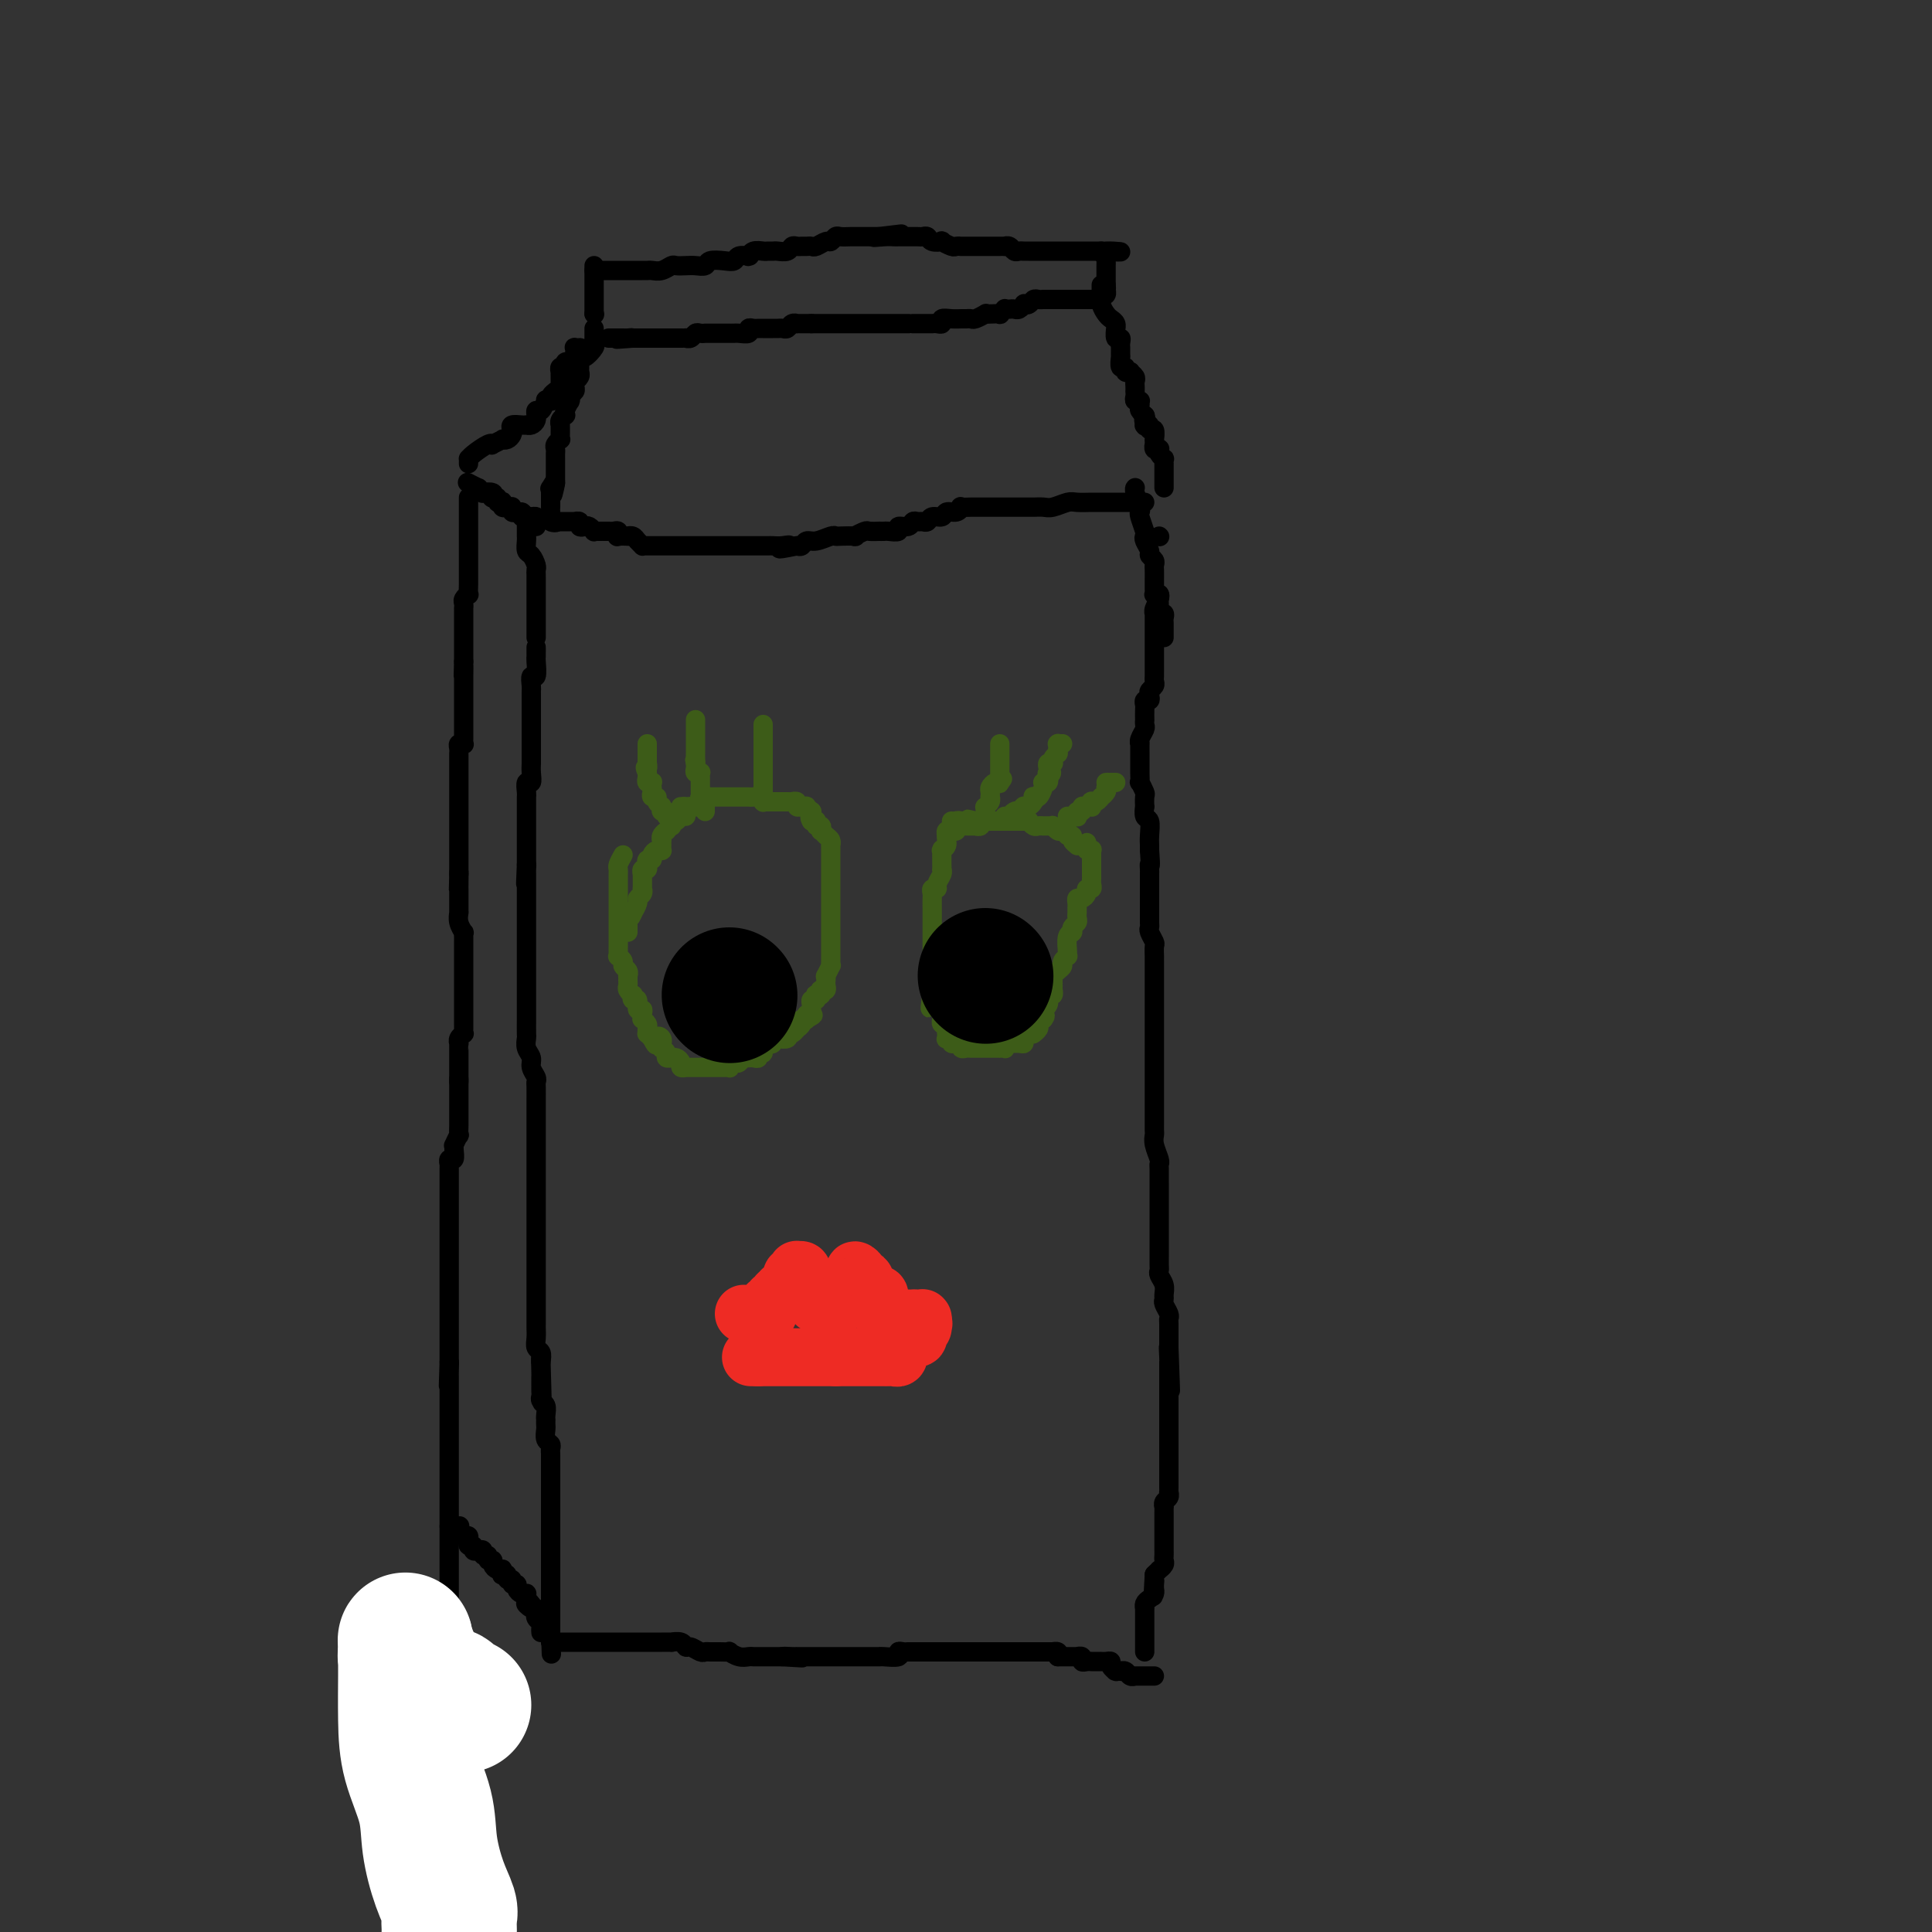 <svg viewBox='0 0 400 400' version='1.1' xmlns='http://www.w3.org/2000/svg' xmlns:xlink='http://www.w3.org/1999/xlink'><rect x="0" y="0" width="400" height="400" fill="#333333" stroke="none"/><g fill='none' stroke='#3D5C18' stroke-width='4' stroke-linecap='round' stroke-linejoin='round'><path d='M129,177c-0.423,0.759 -0.845,1.518 -1,2c-0.155,0.482 -0.041,0.688 0,1c0.041,0.312 0.011,0.730 0,1c-0.011,0.270 -0.003,0.391 0,1c0.003,0.609 0.001,1.707 0,2c-0.001,0.293 -0.000,-0.220 0,0c0.000,0.220 0.000,1.172 0,2c-0.000,0.828 -0.000,1.531 0,2c0.000,0.469 0.000,0.704 0,1c-0.000,0.296 -0.000,0.651 0,1c0.000,0.349 0.000,0.690 0,1c-0.000,0.310 -0.000,0.590 0,1c0.000,0.410 0.000,0.950 0,1c-0.000,0.050 -0.000,-0.390 0,0c0.000,0.390 0.000,1.611 0,2c-0.000,0.389 -0.001,-0.054 0,0c0.001,0.054 0.004,0.606 0,1c-0.004,0.394 -0.016,0.630 0,1c0.016,0.370 0.061,0.872 0,1c-0.061,0.128 -0.227,-0.119 0,0c0.227,0.119 0.845,0.606 1,1c0.155,0.394 -0.155,0.697 0,1c0.155,0.303 0.774,0.606 1,1c0.226,0.394 0.060,0.879 0,1c-0.060,0.121 -0.012,-0.121 0,0c0.012,0.121 -0.011,0.606 0,1c0.011,0.394 0.054,0.698 0,1c-0.054,0.302 -0.207,0.601 0,1c0.207,0.399 0.772,0.899 1,1c0.228,0.101 0.117,-0.198 0,0c-0.117,0.198 -0.242,0.893 0,1c0.242,0.107 0.850,-0.374 1,0c0.150,0.374 -0.157,1.602 0,2c0.157,0.398 0.778,-0.034 1,0c0.222,0.034 0.045,0.534 0,1c-0.045,0.466 0.041,0.899 0,1c-0.041,0.101 -0.208,-0.131 0,0c0.208,0.131 0.790,0.626 1,1c0.210,0.374 0.046,0.626 0,1c-0.046,0.374 0.026,0.870 0,1c-0.026,0.130 -0.150,-0.106 0,0c0.150,0.106 0.575,0.553 1,1'/><path d='M135,215c1.249,2.647 0.871,0.766 1,0c0.129,-0.766 0.766,-0.416 1,0c0.234,0.416 0.067,0.899 0,1c-0.067,0.101 -0.033,-0.179 0,0c0.033,0.179 0.065,0.819 0,1c-0.065,0.181 -0.228,-0.095 0,0c0.228,0.095 0.849,0.561 1,1c0.151,0.439 -0.166,0.853 0,1c0.166,0.147 0.814,0.029 1,0c0.186,-0.029 -0.090,0.031 0,0c0.090,-0.031 0.546,-0.152 1,0c0.454,0.152 0.905,0.577 1,1c0.095,0.423 -0.168,0.846 0,1c0.168,0.154 0.767,0.041 1,0c0.233,-0.041 0.100,-0.011 0,0c-0.100,0.011 -0.168,0.003 0,0c0.168,-0.003 0.570,-0.001 1,0c0.430,0.001 0.886,0.000 1,0c0.114,-0.000 -0.114,-0.000 0,0c0.114,0.000 0.569,0.000 1,0c0.431,-0.000 0.836,-0.000 1,0c0.164,0.000 0.086,0.000 0,0c-0.086,-0.000 -0.182,-0.000 0,0c0.182,0.000 0.640,0.000 1,0c0.360,-0.000 0.622,-0.000 1,0c0.378,0.000 0.872,0.001 1,0c0.128,-0.001 -0.110,-0.004 0,0c0.110,0.004 0.568,0.015 1,0c0.432,-0.015 0.837,-0.056 1,0c0.163,0.056 0.085,0.207 0,0c-0.085,-0.207 -0.177,-0.773 0,-1c0.177,-0.227 0.622,-0.113 1,0c0.378,0.113 0.689,0.227 1,0c0.311,-0.227 0.622,-0.793 1,-1c0.378,-0.207 0.823,-0.054 1,0c0.177,0.054 0.085,0.010 0,0c-0.085,-0.010 -0.162,0.013 0,0c0.162,-0.013 0.565,-0.064 1,0c0.435,0.064 0.904,0.241 1,0c0.096,-0.241 -0.181,-0.901 0,-1c0.181,-0.099 0.818,0.362 1,0c0.182,-0.362 -0.093,-1.547 0,-2c0.093,-0.453 0.554,-0.173 1,0c0.446,0.173 0.876,0.239 1,0c0.124,-0.239 -0.059,-0.782 0,-1c0.059,-0.218 0.358,-0.110 1,0c0.642,0.110 1.626,0.222 2,0c0.374,-0.222 0.138,-0.777 0,-1c-0.138,-0.223 -0.176,-0.115 0,0c0.176,0.115 0.568,0.237 1,0c0.432,-0.237 0.904,-0.834 1,-1c0.096,-0.166 -0.184,0.099 0,0c0.184,-0.099 0.833,-0.563 1,-1c0.167,-0.437 -0.147,-0.849 0,-1c0.147,-0.151 0.756,-0.043 1,0c0.244,0.043 0.122,0.022 0,0'/><path d='M167,211c2.626,-1.564 0.689,-0.475 0,0c-0.689,0.475 -0.132,0.335 0,0c0.132,-0.335 -0.162,-0.864 0,-1c0.162,-0.136 0.779,0.122 1,0c0.221,-0.122 0.045,-0.625 0,-1c-0.045,-0.375 0.039,-0.623 0,-1c-0.039,-0.377 -0.203,-0.885 0,-1c0.203,-0.115 0.773,0.162 1,0c0.227,-0.162 0.112,-0.761 0,-1c-0.112,-0.239 -0.223,-0.116 0,0c0.223,0.116 0.778,0.224 1,0c0.222,-0.224 0.112,-0.781 0,-1c-0.112,-0.219 -0.226,-0.102 0,0c0.226,0.102 0.792,0.187 1,0c0.208,-0.187 0.060,-0.646 0,-1c-0.060,-0.354 -0.030,-0.602 0,-1c0.030,-0.398 0.061,-0.947 0,-1c-0.061,-0.053 -0.212,0.389 0,0c0.212,-0.389 0.789,-1.610 1,-2c0.211,-0.390 0.057,0.050 0,0c-0.057,-0.050 -0.015,-0.592 0,-1c0.015,-0.408 0.004,-0.683 0,-1c-0.004,-0.317 -0.001,-0.676 0,-1c0.001,-0.324 0.000,-0.613 0,-1c-0.000,-0.387 -0.000,-0.873 0,-1c0.000,-0.127 0.000,0.104 0,0c-0.000,-0.104 -0.000,-0.543 0,-1c0.000,-0.457 0.000,-0.931 0,-1c-0.000,-0.069 -0.000,0.267 0,0c0.000,-0.267 0.000,-1.137 0,-2c-0.000,-0.863 -0.000,-1.719 0,-2c0.000,-0.281 0.000,0.013 0,0c-0.000,-0.013 -0.000,-0.333 0,-1c0.000,-0.667 0.000,-1.682 0,-2c-0.000,-0.318 -0.000,0.060 0,0c0.000,-0.060 0.000,-0.558 0,-1c-0.000,-0.442 -0.000,-0.826 0,-1c0.000,-0.174 0.000,-0.137 0,0c-0.000,0.137 -0.000,0.374 0,0c0.000,-0.374 0.000,-1.358 0,-2c-0.000,-0.642 -0.000,-0.942 0,-1c0.000,-0.058 0.000,0.125 0,0c-0.000,-0.125 -0.000,-0.558 0,-1c0.000,-0.442 0.000,-0.893 0,-1c-0.000,-0.107 -0.000,0.130 0,0c0.000,-0.130 0.000,-0.627 0,-1c-0.000,-0.373 -0.000,-0.621 0,-1c0.000,-0.379 0.001,-0.889 0,-1c-0.001,-0.111 -0.003,0.178 0,0c0.003,-0.178 0.011,-0.822 0,-1c-0.011,-0.178 -0.042,0.111 0,0c0.042,-0.111 0.156,-0.622 0,-1c-0.156,-0.378 -0.581,-0.622 -1,-1c-0.419,-0.378 -0.830,-0.890 -1,-1c-0.170,-0.110 -0.098,0.181 0,0c0.098,-0.181 0.223,-0.833 0,-1c-0.223,-0.167 -0.795,0.151 -1,0c-0.205,-0.151 -0.045,-0.773 0,-1c0.045,-0.227 -0.026,-0.061 0,0c0.026,0.061 0.150,0.017 0,0c-0.150,-0.017 -0.575,-0.009 -1,0'/><path d='M168,170c-0.614,-1.090 -0.150,-0.814 0,-1c0.150,-0.186 -0.015,-0.835 0,-1c0.015,-0.165 0.210,0.153 0,0c-0.210,-0.153 -0.826,-0.777 -1,-1c-0.174,-0.223 0.093,-0.046 0,0c-0.093,0.046 -0.546,-0.040 -1,0c-0.454,0.040 -0.909,0.207 -1,0c-0.091,-0.207 0.183,-0.788 0,-1c-0.183,-0.212 -0.823,-0.057 -1,0c-0.177,0.057 0.107,0.015 0,0c-0.107,-0.015 -0.606,-0.004 -1,0c-0.394,0.004 -0.684,0.001 -1,0c-0.316,-0.001 -0.658,0.001 -1,0c-0.342,-0.001 -0.683,-0.004 -1,0c-0.317,0.004 -0.610,0.015 -1,0c-0.390,-0.015 -0.879,-0.057 -1,0c-0.121,0.057 0.125,0.211 0,0c-0.125,-0.211 -0.621,-0.789 -1,-1c-0.379,-0.211 -0.640,-0.057 -1,0c-0.360,0.057 -0.818,0.015 -1,0c-0.182,-0.015 -0.086,-0.004 0,0c0.086,0.004 0.164,0.001 0,0c-0.164,-0.001 -0.570,-0.000 -1,0c-0.430,0.000 -0.884,0.000 -1,0c-0.116,-0.000 0.105,-0.000 0,0c-0.105,0.000 -0.535,0.000 -1,0c-0.465,-0.000 -0.965,-0.000 -1,0c-0.035,0.000 0.394,0.000 0,0c-0.394,-0.000 -1.612,-0.000 -2,0c-0.388,0.000 0.054,0.000 0,0c-0.054,-0.000 -0.603,-0.000 -1,0c-0.397,0.000 -0.641,0.000 -1,0c-0.359,-0.000 -0.832,-0.001 -1,0c-0.168,0.001 -0.030,0.003 0,0c0.030,-0.003 -0.049,-0.011 0,0c0.049,0.011 0.224,0.041 0,0c-0.224,-0.041 -0.847,-0.155 -1,0c-0.153,0.155 0.165,0.578 0,1c-0.165,0.422 -0.814,0.845 -1,1c-0.186,0.155 0.090,0.044 0,0c-0.090,-0.044 -0.545,-0.022 -1,0'/><path d='M143,167c-3.472,0.112 -1.651,-0.110 -1,0c0.651,0.110 0.132,0.550 0,1c-0.132,0.450 0.122,0.909 0,1c-0.122,0.091 -0.620,-0.187 -1,0c-0.380,0.187 -0.642,0.839 -1,1c-0.358,0.161 -0.813,-0.168 -1,0c-0.187,0.168 -0.106,0.832 0,1c0.106,0.168 0.239,-0.161 0,0c-0.239,0.161 -0.849,0.813 -1,1c-0.151,0.187 0.156,-0.090 0,0c-0.156,0.090 -0.774,0.546 -1,1c-0.226,0.454 -0.061,0.905 0,1c0.061,0.095 0.016,-0.167 0,0c-0.016,0.167 -0.004,0.763 0,1c0.004,0.237 -0.002,0.115 0,0c0.002,-0.115 0.011,-0.224 0,0c-0.011,0.224 -0.040,0.782 0,1c0.040,0.218 0.151,0.096 0,0c-0.151,-0.096 -0.562,-0.165 -1,0c-0.438,0.165 -0.902,0.565 -1,1c-0.098,0.435 0.171,0.905 0,1c-0.171,0.095 -0.782,-0.186 -1,0c-0.218,0.186 -0.044,0.838 0,1c0.044,0.162 -0.041,-0.167 0,0c0.041,0.167 0.207,0.829 0,1c-0.207,0.171 -0.788,-0.149 -1,0c-0.212,0.149 -0.057,0.765 0,1c0.057,0.235 0.015,0.087 0,0c-0.015,-0.087 -0.004,-0.114 0,0c0.004,0.114 0.001,0.370 0,1c-0.001,0.630 0.001,1.636 0,2c-0.001,0.364 -0.004,0.087 0,0c0.004,-0.087 0.016,0.017 0,0c-0.016,-0.017 -0.061,-0.155 0,0c0.061,0.155 0.226,0.602 0,1c-0.226,0.398 -0.845,0.748 -1,1c-0.155,0.252 0.154,0.408 0,1c-0.154,0.592 -0.772,1.621 -1,2c-0.228,0.379 -0.065,0.108 0,0c0.065,-0.108 0.033,-0.054 0,0'/><path d='M131,189c-0.536,1.555 -0.876,0.942 -1,1c-0.124,0.058 -0.033,0.786 0,1c0.033,0.214 0.009,-0.086 0,0c-0.009,0.086 -0.002,0.559 0,1c0.002,0.441 0.001,0.849 0,1c-0.001,0.151 -0.000,0.043 0,0c0.000,-0.043 0.000,-0.022 0,0'/><path d='M197,170c0.121,0.249 0.243,0.498 0,1c-0.243,0.502 -0.850,1.257 -1,2c-0.150,0.743 0.156,1.474 0,2c-0.156,0.526 -0.774,0.848 -1,1c-0.226,0.152 -0.061,0.136 0,0c0.061,-0.136 0.016,-0.391 0,0c-0.016,0.391 -0.003,1.427 0,2c0.003,0.573 -0.003,0.682 0,1c0.003,0.318 0.016,0.846 0,1c-0.016,0.154 -0.061,-0.065 0,0c0.061,0.065 0.226,0.413 0,1c-0.226,0.587 -0.845,1.413 -1,2c-0.155,0.587 0.155,0.934 0,1c-0.155,0.066 -0.774,-0.150 -1,0c-0.226,0.150 -0.061,0.666 0,1c0.061,0.334 0.016,0.484 0,1c-0.016,0.516 -0.004,1.396 0,2c0.004,0.604 0.001,0.932 0,1c-0.001,0.068 -0.000,-0.122 0,0c0.000,0.122 0.000,0.558 0,1c-0.000,0.442 -0.000,0.892 0,1c0.000,0.108 0.000,-0.126 0,0c-0.000,0.126 -0.000,0.611 0,1c0.000,0.389 0.000,0.681 0,1c-0.000,0.319 -0.000,0.664 0,1c0.000,0.336 0.000,0.662 0,1c-0.000,0.338 -0.000,0.687 0,1c0.000,0.313 0.000,0.591 0,1c-0.000,0.409 -0.000,0.950 0,1c0.000,0.050 0.000,-0.389 0,0c-0.000,0.389 -0.000,1.606 0,2c0.000,0.394 0.000,-0.036 0,0c-0.000,0.036 -0.000,0.539 0,1c0.000,0.461 0.000,0.879 0,1c-0.000,0.121 -0.000,-0.056 0,0c0.000,0.056 0.000,0.345 0,1c-0.000,0.655 -0.000,1.676 0,2c0.000,0.324 0.000,-0.050 0,0c0.000,0.050 0.000,0.525 0,1'/><path d='M193,206c-0.678,5.505 -0.374,1.268 0,0c0.374,-1.268 0.818,0.434 1,1c0.182,0.566 0.101,-0.002 0,0c-0.101,0.002 -0.223,0.575 0,1c0.223,0.425 0.792,0.701 1,1c0.208,0.299 0.055,0.620 0,1c-0.055,0.380 -0.011,0.819 0,1c0.011,0.181 -0.011,0.104 0,0c0.011,-0.104 0.056,-0.234 0,0c-0.056,0.234 -0.211,0.832 0,1c0.211,0.168 0.789,-0.095 1,0c0.211,0.095 0.055,0.548 0,1c-0.055,0.452 -0.011,0.905 0,1c0.011,0.095 -0.012,-0.167 0,0c0.012,0.167 0.060,0.763 0,1c-0.060,0.237 -0.227,0.116 0,0c0.227,-0.116 0.849,-0.227 1,0c0.151,0.227 -0.170,0.792 0,1c0.170,0.208 0.829,0.060 1,0c0.171,-0.060 -0.147,-0.030 0,0c0.147,0.030 0.760,0.061 1,0c0.240,-0.061 0.107,-0.212 0,0c-0.107,0.212 -0.188,0.789 0,1c0.188,0.211 0.646,0.057 1,0c0.354,-0.057 0.603,-0.015 1,0c0.397,0.015 0.943,0.004 1,0c0.057,-0.004 -0.374,-0.001 0,0c0.374,0.001 1.553,0.000 2,0c0.447,-0.000 0.162,-0.000 0,0c-0.162,0.000 -0.202,0.000 0,0c0.202,-0.000 0.646,-0.000 1,0c0.354,0.000 0.617,0.001 1,0c0.383,-0.001 0.887,-0.004 1,0c0.113,0.004 -0.164,0.015 0,0c0.164,-0.015 0.768,-0.057 1,0c0.232,0.057 0.090,0.212 0,0c-0.090,-0.212 -0.129,-0.793 0,-1c0.129,-0.207 0.427,-0.042 1,0c0.573,0.042 1.420,-0.040 2,0c0.580,0.040 0.891,0.203 1,0c0.109,-0.203 0.014,-0.772 0,-1c-0.014,-0.228 0.053,-0.113 0,0c-0.053,0.113 -0.224,0.226 0,0c0.224,-0.226 0.844,-0.792 1,-1c0.156,-0.208 -0.150,-0.059 0,0c0.150,0.059 0.758,0.027 1,0c0.242,-0.027 0.118,-0.050 0,0c-0.118,0.050 -0.229,0.171 0,0c0.229,-0.171 0.797,-0.634 1,-1c0.203,-0.366 0.041,-0.634 0,-1c-0.041,-0.366 0.041,-0.830 0,-1c-0.041,-0.170 -0.203,-0.046 0,0c0.203,0.046 0.772,0.013 1,0c0.228,-0.013 0.114,-0.007 0,0'/><path d='M216,211c0.769,-0.936 0.192,-0.777 0,-1c-0.192,-0.223 0.001,-0.829 0,-1c-0.001,-0.171 -0.198,0.094 0,0c0.198,-0.094 0.789,-0.546 1,-1c0.211,-0.454 0.043,-0.911 0,-1c-0.043,-0.089 0.041,0.188 0,0c-0.041,-0.188 -0.207,-0.842 0,-1c0.207,-0.158 0.788,0.178 1,0c0.212,-0.178 0.057,-0.871 0,-1c-0.057,-0.129 -0.016,0.306 0,0c0.016,-0.306 0.007,-1.353 0,-2c-0.007,-0.647 -0.012,-0.894 0,-1c0.012,-0.106 0.041,-0.070 0,0c-0.041,0.070 -0.151,0.172 0,0c0.151,-0.172 0.562,-0.620 1,-1c0.438,-0.380 0.902,-0.691 1,-1c0.098,-0.309 -0.171,-0.615 0,-1c0.171,-0.385 0.782,-0.849 1,-1c0.218,-0.151 0.044,0.012 0,0c-0.044,-0.012 0.041,-0.199 0,-1c-0.041,-0.801 -0.208,-2.218 0,-3c0.208,-0.782 0.792,-0.931 1,-1c0.208,-0.069 0.042,-0.060 0,0c-0.042,0.060 0.041,0.170 0,0c-0.041,-0.170 -0.207,-0.620 0,-1c0.207,-0.380 0.788,-0.689 1,-1c0.212,-0.311 0.057,-0.622 0,-1c-0.057,-0.378 -0.015,-0.822 0,-1c0.015,-0.178 0.003,-0.090 0,0c-0.003,0.090 0.002,0.183 0,0c-0.002,-0.183 -0.011,-0.640 0,-1c0.011,-0.360 0.040,-0.622 0,-1c-0.040,-0.378 -0.151,-0.871 0,-1c0.151,-0.129 0.562,0.106 1,0c0.438,-0.106 0.902,-0.553 1,-1c0.098,-0.447 -0.170,-0.894 0,-1c0.170,-0.106 0.778,0.130 1,0c0.222,-0.130 0.060,-0.627 0,-1c-0.060,-0.373 -0.016,-0.621 0,-1c0.016,-0.379 0.004,-0.890 0,-1c-0.004,-0.110 -0.001,0.182 0,0c0.001,-0.182 0.000,-0.836 0,-1c-0.000,-0.164 -0.000,0.164 0,0c0.000,-0.164 -0.000,-0.818 0,-1c0.000,-0.182 0.001,0.109 0,0c-0.001,-0.109 -0.004,-0.617 0,-1c0.004,-0.383 0.015,-0.641 0,-1c-0.015,-0.359 -0.056,-0.818 0,-1c0.056,-0.182 0.207,-0.088 0,0c-0.207,0.088 -0.774,0.168 -1,0c-0.226,-0.168 -0.113,-0.584 0,-1'/><path d='M225,175c-0.112,-1.084 0.110,-0.293 0,0c-0.110,0.293 -0.550,0.089 -1,0c-0.450,-0.089 -0.909,-0.061 -1,0c-0.091,0.061 0.186,0.156 0,0c-0.186,-0.156 -0.835,-0.564 -1,-1c-0.165,-0.436 0.153,-0.901 0,-1c-0.153,-0.099 -0.776,0.169 -1,0c-0.224,-0.169 -0.049,-0.776 0,-1c0.049,-0.224 -0.029,-0.064 0,0c0.029,0.064 0.165,0.031 0,0c-0.165,-0.031 -0.632,-0.061 -1,0c-0.368,0.061 -0.639,0.212 -1,0c-0.361,-0.212 -0.814,-0.789 -1,-1c-0.186,-0.211 -0.106,-0.057 0,0c0.106,0.057 0.240,0.015 0,0c-0.240,-0.015 -0.852,-0.004 -1,0c-0.148,0.004 0.168,0.002 0,0c-0.168,-0.002 -0.820,-0.004 -1,0c-0.180,0.004 0.110,0.015 0,0c-0.110,-0.015 -0.622,-0.057 -1,0c-0.378,0.057 -0.622,0.211 -1,0c-0.378,-0.211 -0.889,-0.789 -1,-1c-0.111,-0.211 0.178,-0.057 0,0c-0.178,0.057 -0.822,0.015 -1,0c-0.178,-0.015 0.111,-0.004 0,0c-0.111,0.004 -0.622,0.001 -1,0c-0.378,-0.001 -0.622,-0.000 -1,0c-0.378,0.000 -0.890,0.000 -1,0c-0.110,-0.000 0.182,-0.000 0,0c-0.182,0.000 -0.837,0.000 -1,0c-0.163,-0.000 0.167,-0.000 0,0c-0.167,0.000 -0.832,0.000 -1,0c-0.168,-0.000 0.162,-0.000 0,0c-0.162,0.000 -0.814,0.000 -1,0c-0.186,-0.000 0.095,-0.000 0,0c-0.095,0.000 -0.564,0.000 -1,0c-0.436,-0.000 -0.838,-0.000 -1,0c-0.162,0.000 -0.085,0.000 0,0c0.085,-0.000 0.177,-0.000 0,0c-0.177,0.000 -0.622,0.000 -1,0c-0.378,-0.000 -0.689,-0.000 -1,0'/><path d='M202,170c-3.509,-0.774 -0.783,-0.207 0,0c0.783,0.207 -0.378,0.056 -1,0c-0.622,-0.056 -0.706,-0.016 -1,0c-0.294,0.016 -0.797,0.008 -1,0c-0.203,-0.008 -0.107,-0.017 0,0c0.107,0.017 0.226,0.061 0,0c-0.226,-0.061 -0.797,-0.227 -1,0c-0.203,0.227 -0.039,0.846 0,1c0.039,0.154 -0.046,-0.156 0,0c0.046,0.156 0.222,0.777 0,1c-0.222,0.223 -0.844,0.046 -1,0c-0.156,-0.046 0.154,0.039 0,0c-0.154,-0.039 -0.772,-0.203 -1,0c-0.228,0.203 -0.065,0.772 0,1c0.065,0.228 0.033,0.114 0,0'/><path d='M200,171c0.301,-0.002 0.603,-0.005 1,0c0.397,0.005 0.890,0.016 1,0c0.110,-0.016 -0.163,-0.060 0,0c0.163,0.060 0.762,0.224 1,0c0.238,-0.224 0.116,-0.834 0,-1c-0.116,-0.166 -0.227,0.113 0,0c0.227,-0.113 0.792,-0.618 1,-1c0.208,-0.382 0.060,-0.641 0,-1c-0.060,-0.359 -0.030,-0.818 0,-1c0.030,-0.182 0.061,-0.086 0,0c-0.061,0.086 -0.212,0.164 0,0c0.212,-0.164 0.788,-0.568 1,-1c0.212,-0.432 0.060,-0.890 0,-1c-0.060,-0.110 -0.027,0.128 0,0c0.027,-0.128 0.048,-0.622 0,-1c-0.048,-0.378 -0.167,-0.640 0,-1c0.167,-0.360 0.619,-0.817 1,-1c0.381,-0.183 0.690,-0.091 1,0'/><path d='M207,162c1.083,-1.409 0.290,-0.432 0,0c-0.290,0.432 -0.078,0.318 0,0c0.078,-0.318 0.021,-0.842 0,-1c-0.021,-0.158 -0.006,0.049 0,0c0.006,-0.049 0.001,-0.356 0,-1c-0.001,-0.644 -0.000,-1.627 0,-2c0.000,-0.373 0.000,-0.138 0,0c-0.000,0.138 -0.000,0.178 0,0c0.000,-0.178 0.000,-0.573 0,-1c-0.000,-0.427 -0.000,-0.885 0,-1c0.000,-0.115 0.000,0.113 0,0c-0.000,-0.113 -0.000,-0.566 0,-1c0.000,-0.434 0.000,-0.848 0,-1c-0.000,-0.152 -0.000,-0.044 0,0c0.000,0.044 0.000,0.022 0,0'/><path d='M208,169c0.447,-0.030 0.894,-0.060 1,0c0.106,0.060 -0.129,0.208 0,0c0.129,-0.208 0.622,-0.774 1,-1c0.378,-0.226 0.641,-0.113 1,0c0.359,0.113 0.814,0.226 1,0c0.186,-0.226 0.101,-0.792 0,-1c-0.101,-0.208 -0.220,-0.059 0,0c0.220,0.059 0.777,0.026 1,0c0.223,-0.026 0.112,-0.046 0,0c-0.112,0.046 -0.223,0.158 0,0c0.223,-0.158 0.782,-0.585 1,-1c0.218,-0.415 0.097,-0.819 0,-1c-0.097,-0.181 -0.169,-0.139 0,0c0.169,0.139 0.580,0.377 1,0c0.420,-0.377 0.848,-1.368 1,-2c0.152,-0.632 0.027,-0.905 0,-1c-0.027,-0.095 0.045,-0.012 0,0c-0.045,0.012 -0.208,-0.048 0,0c0.208,0.048 0.787,0.205 1,0c0.213,-0.205 0.061,-0.773 0,-1c-0.061,-0.227 -0.030,-0.114 0,0'/><path d='M217,161c1.393,-1.476 0.377,-1.166 0,-1c-0.377,0.166 -0.115,0.188 0,0c0.115,-0.188 0.083,-0.587 0,-1c-0.083,-0.413 -0.218,-0.842 0,-1c0.218,-0.158 0.790,-0.045 1,0c0.210,0.045 0.060,0.022 0,0c-0.060,-0.022 -0.030,-0.044 0,0c0.030,0.044 0.061,0.153 0,0c-0.061,-0.153 -0.212,-0.566 0,-1c0.212,-0.434 0.789,-0.887 1,-1c0.211,-0.113 0.055,0.113 0,0c-0.055,-0.113 -0.011,-0.566 0,-1c0.011,-0.434 -0.011,-0.848 0,-1c0.011,-0.152 0.054,-0.041 0,0c-0.054,0.041 -0.207,0.011 0,0c0.207,-0.011 0.773,-0.003 1,0c0.227,0.003 0.113,0.002 0,0'/><path d='M221,169c0.452,-0.002 0.905,-0.005 1,0c0.095,0.005 -0.167,0.016 0,0c0.167,-0.016 0.762,-0.061 1,0c0.238,0.061 0.119,0.227 0,0c-0.119,-0.227 -0.238,-0.846 0,-1c0.238,-0.154 0.834,0.156 1,0c0.166,-0.156 -0.099,-0.777 0,-1c0.099,-0.223 0.562,-0.046 1,0c0.438,0.046 0.852,-0.039 1,0c0.148,0.039 0.030,0.203 0,0c-0.030,-0.203 0.030,-0.771 0,-1c-0.030,-0.229 -0.148,-0.117 0,0c0.148,0.117 0.562,0.238 1,0c0.438,-0.238 0.901,-0.837 1,-1c0.099,-0.163 -0.166,0.110 0,0c0.166,-0.110 0.762,-0.603 1,-1c0.238,-0.397 0.119,-0.699 0,-1'/><path d='M229,163c1.193,-1.155 0.175,-1.041 0,-1c-0.175,0.041 0.491,0.011 1,0c0.509,-0.011 0.860,-0.003 1,0c0.140,0.003 0.070,0.002 0,0'/><path d='M139,170c-0.033,0.122 -0.065,0.244 0,0c0.065,-0.244 0.228,-0.854 0,-1c-0.228,-0.146 -0.846,0.171 -1,0c-0.154,-0.171 0.154,-0.831 0,-1c-0.154,-0.169 -0.772,0.151 -1,0c-0.228,-0.151 -0.065,-0.775 0,-1c0.065,-0.225 0.033,-0.050 0,0c-0.033,0.050 -0.065,-0.024 0,0c0.065,0.024 0.228,0.147 0,0c-0.228,-0.147 -0.846,-0.564 -1,-1c-0.154,-0.436 0.154,-0.891 0,-1c-0.154,-0.109 -0.772,0.128 -1,0c-0.228,-0.128 -0.065,-0.622 0,-1c0.065,-0.378 0.031,-0.640 0,-1c-0.031,-0.360 -0.061,-0.818 0,-1c0.061,-0.182 0.212,-0.087 0,0c-0.212,0.087 -0.789,0.168 -1,0c-0.211,-0.168 -0.057,-0.584 0,-1c0.057,-0.416 0.016,-0.833 0,-1c-0.016,-0.167 -0.008,-0.083 0,0'/><path d='M134,160c-0.774,-1.714 -0.207,-0.998 0,-1c0.207,-0.002 0.056,-0.723 0,-1c-0.056,-0.277 -0.015,-0.112 0,0c0.015,0.112 0.004,0.171 0,0c-0.004,-0.171 -0.001,-0.571 0,-1c0.001,-0.429 0.000,-0.885 0,-1c-0.000,-0.115 -0.000,0.113 0,0c0.000,-0.113 0.000,-0.566 0,-1c-0.000,-0.434 -0.000,-0.848 0,-1c0.000,-0.152 0.000,-0.044 0,0c-0.000,0.044 -0.000,0.022 0,0'/><path d='M146,168c0.001,-0.417 0.001,-0.833 0,-1c-0.001,-0.167 -0.004,-0.083 0,0c0.004,0.083 0.015,0.167 0,0c-0.015,-0.167 -0.057,-0.584 0,-1c0.057,-0.416 0.211,-0.832 0,-1c-0.211,-0.168 -0.789,-0.087 -1,0c-0.211,0.087 -0.057,0.181 0,0c0.057,-0.181 0.015,-0.636 0,-1c-0.015,-0.364 -0.004,-0.636 0,-1c0.004,-0.364 0.001,-0.819 0,-1c-0.001,-0.181 0.001,-0.087 0,0c-0.001,0.087 -0.004,0.168 0,0c0.004,-0.168 0.015,-0.584 0,-1c-0.015,-0.416 -0.057,-0.833 0,-1c0.057,-0.167 0.211,-0.083 0,0c-0.211,0.083 -0.789,0.167 -1,0c-0.211,-0.167 -0.057,-0.583 0,-1c0.057,-0.417 0.016,-0.833 0,-1c-0.016,-0.167 -0.008,-0.083 0,0'/><path d='M144,158c-0.309,-1.503 -0.083,-0.262 0,0c0.083,0.262 0.022,-0.456 0,-1c-0.022,-0.544 -0.006,-0.916 0,-1c0.006,-0.084 0.002,0.118 0,0c-0.002,-0.118 -0.000,-0.556 0,-1c0.000,-0.444 0.000,-0.893 0,-1c-0.000,-0.107 -0.000,0.130 0,0c0.000,-0.130 0.000,-0.626 0,-1c-0.000,-0.374 -0.000,-0.626 0,-1c0.000,-0.374 0.000,-0.871 0,-1c-0.000,-0.129 -0.000,0.110 0,0c0.000,-0.110 0.000,-0.568 0,-1c-0.000,-0.432 -0.000,-0.838 0,-1c0.000,-0.162 0.000,-0.081 0,0'/><path d='M158,165c0.000,-0.339 0.000,-0.679 0,-1c0.000,-0.321 0.000,-0.625 0,-1c0.000,-0.375 0.000,-0.822 0,-1c0.000,-0.178 0.000,-0.085 0,0c0.000,0.085 0.000,0.164 0,0c0.000,-0.164 0.000,-0.569 0,-1c0.000,-0.431 0.000,-0.886 0,-1c0.000,-0.114 0.000,0.114 0,0c0.000,-0.114 0.000,-0.569 0,-1c0.000,-0.431 0.000,-0.836 0,-1c-0.000,-0.164 0.000,-0.085 0,0c0.000,0.085 0.000,0.178 0,0c0.000,-0.178 0.000,-0.625 0,-1c0.000,-0.375 0.000,-0.679 0,-1c0.000,-0.321 0.000,-0.661 0,-1'/><path d='M158,155c0.000,-1.770 0.000,-1.195 0,-1c0.000,0.195 0.000,0.010 0,0c0.000,-0.010 0.000,0.156 0,0c0.000,-0.156 0.000,-0.634 0,-1c0.000,-0.366 0.000,-0.620 0,-1c0.000,-0.380 0.000,-0.885 0,-1c0.000,-0.115 0.000,0.161 0,0c0.000,-0.161 0.000,-0.760 0,-1c0.000,-0.240 0.000,-0.120 0,0'/></g>
<g fill='none' stroke='#000000' stroke-width='28' stroke-linecap='round' stroke-linejoin='round'><path d='M204,202c0.000,0.000 0.100,0.100 0.1,0.1'/><path d='M151,206c0.000,0.000 0.100,0.100 0.1,0.1'/></g>
<g fill='none' stroke='#000000' stroke-width='4' stroke-linecap='round' stroke-linejoin='round'><path d='M111,134c-0.002,0.314 -0.004,0.629 0,1c0.004,0.371 0.015,0.800 0,1c-0.015,0.200 -0.057,0.172 0,1c0.057,0.828 0.211,2.512 0,3c-0.211,0.488 -0.789,-0.220 -1,0c-0.211,0.220 -0.057,1.370 0,2c0.057,0.630 0.015,0.741 0,1c-0.015,0.259 -0.004,0.665 0,1c0.004,0.335 0.001,0.601 0,1c-0.001,0.399 -0.000,0.933 0,1c0.000,0.067 0.000,-0.334 0,0c-0.000,0.334 -0.000,1.403 0,2c0.000,0.597 0.000,0.722 0,1c-0.000,0.278 0.000,0.708 0,1c-0.000,0.292 -0.000,0.446 0,1c0.000,0.554 0.000,1.510 0,2c-0.000,0.490 -0.000,0.515 0,1c0.000,0.485 0.001,1.430 0,2c-0.001,0.570 -0.004,0.764 0,1c0.004,0.236 0.015,0.515 0,1c-0.015,0.485 -0.057,1.177 0,2c0.057,0.823 0.211,1.779 0,2c-0.211,0.221 -0.789,-0.292 -1,0c-0.211,0.292 -0.057,1.387 0,2c0.057,0.613 0.015,0.742 0,1c-0.015,0.258 -0.004,0.646 0,1c0.004,0.354 0.001,0.676 0,1c-0.001,0.324 -0.000,0.650 0,1c0.000,0.350 0.000,0.724 0,1c-0.000,0.276 -0.000,0.455 0,1c0.000,0.545 0.000,1.456 0,2c-0.000,0.544 -0.000,0.720 0,1c0.000,0.280 0.000,0.663 0,1c-0.000,0.337 -0.000,0.628 0,1c0.000,0.372 0.000,0.823 0,1c-0.000,0.177 -0.000,0.078 0,0c0.000,-0.078 0.000,-0.136 0,0c-0.000,0.136 -0.000,0.468 0,1c0.000,0.532 0.000,1.266 0,2'/><path d='M109,179c-0.309,7.196 -0.083,2.687 0,1c0.083,-1.687 0.022,-0.553 0,0c-0.022,0.553 -0.006,0.524 0,1c0.006,0.476 0.002,1.457 0,2c-0.002,0.543 -0.000,0.649 0,1c0.000,0.351 0.000,0.947 0,2c-0.000,1.053 -0.000,2.563 0,3c0.000,0.437 0.000,-0.200 0,0c-0.000,0.200 -0.000,1.237 0,2c0.000,0.763 0.000,1.254 0,2c-0.000,0.746 -0.000,1.748 0,2c0.000,0.252 0.000,-0.246 0,0c-0.000,0.246 0.000,1.236 0,2c-0.000,0.764 -0.000,1.304 0,2c0.000,0.696 0.000,1.550 0,2c-0.000,0.450 -0.000,0.496 0,1c0.000,0.504 0.000,1.467 0,2c-0.000,0.533 -0.000,0.637 0,1c0.000,0.363 0.000,0.985 0,2c-0.000,1.015 -0.001,2.421 0,3c0.001,0.579 0.004,0.329 0,1c-0.004,0.671 -0.016,2.263 0,3c0.016,0.737 0.061,0.621 0,1c-0.061,0.379 -0.226,1.254 0,2c0.226,0.746 0.845,1.364 1,2c0.155,0.636 -0.155,1.291 0,2c0.155,0.709 0.774,1.471 1,2c0.226,0.529 0.061,0.823 0,1c-0.061,0.177 -0.016,0.235 0,1c0.016,0.765 0.004,2.235 0,3c-0.004,0.765 -0.001,0.824 0,1c0.001,0.176 0.000,0.467 0,1c-0.000,0.533 -0.000,1.308 0,2c0.000,0.692 0.000,1.303 0,2c-0.000,0.697 -0.000,1.481 0,2c0.000,0.519 0.000,0.773 0,1c-0.000,0.227 -0.000,0.427 0,1c0.000,0.573 0.000,1.520 0,2c-0.000,0.480 -0.000,0.495 0,1c0.000,0.505 0.000,1.501 0,2c-0.000,0.499 -0.000,0.501 0,1c0.000,0.499 0.000,1.495 0,2c-0.000,0.505 -0.000,0.519 0,1c0.000,0.481 0.000,1.428 0,2c-0.000,0.572 -0.000,0.769 0,1c0.000,0.231 0.000,0.496 0,1c-0.000,0.504 -0.000,1.247 0,2c0.000,0.753 0.000,1.515 0,2c-0.000,0.485 -0.000,0.692 0,1c0.000,0.308 0.000,0.716 0,1c-0.000,0.284 -0.000,0.442 0,1c0.000,0.558 0.000,1.515 0,2c-0.000,0.485 -0.000,0.497 0,1c0.000,0.503 0.000,1.497 0,2c-0.000,0.503 -0.000,0.516 0,1c0.000,0.484 0.000,1.439 0,2c-0.000,0.561 -0.000,0.728 0,1c0.000,0.272 0.000,0.650 0,1c-0.000,0.350 -0.000,0.671 0,1c0.000,0.329 0.000,0.666 0,1c-0.000,0.334 -0.000,0.666 0,1c0.000,0.334 0.000,0.670 0,1c-0.000,0.330 -0.001,0.656 0,1c0.001,0.344 0.004,0.707 0,1c-0.004,0.293 -0.015,0.515 0,1c0.015,0.485 0.056,1.233 0,2c-0.056,0.767 -0.207,1.553 0,2c0.207,0.447 0.774,0.556 1,1c0.226,0.444 0.113,1.222 0,2'/><path d='M112,282c0.464,16.114 0.124,4.899 0,1c-0.124,-3.899 -0.033,-0.481 0,1c0.033,1.481 0.008,1.027 0,1c-0.008,-0.027 0.002,0.373 0,1c-0.002,0.627 -0.015,1.481 0,2c0.015,0.519 0.056,0.703 0,1c-0.056,0.297 -0.211,0.706 0,1c0.211,0.294 0.789,0.474 1,1c0.211,0.526 0.057,1.397 0,2c-0.057,0.603 -0.016,0.939 0,1c0.016,0.061 0.008,-0.152 0,0c-0.008,0.152 -0.016,0.671 0,1c0.016,0.329 0.057,0.469 0,1c-0.057,0.531 -0.211,1.452 0,2c0.211,0.548 0.789,0.723 1,1c0.211,0.277 0.057,0.655 0,1c-0.057,0.345 -0.015,0.657 0,1c0.015,0.343 0.004,0.718 0,1c-0.004,0.282 -0.001,0.472 0,1c0.001,0.528 0.000,1.395 0,2c-0.000,0.605 -0.000,0.950 0,1c0.000,0.050 0.000,-0.193 0,0c-0.000,0.193 -0.000,0.824 0,1c0.000,0.176 0.000,-0.102 0,0c-0.000,0.102 -0.000,0.586 0,1c0.000,0.414 0.000,0.759 0,1c-0.000,0.241 -0.000,0.379 0,1c0.000,0.621 0.000,1.726 0,2c-0.000,0.274 -0.000,-0.282 0,0c0.000,0.282 0.000,1.403 0,2c-0.000,0.597 -0.000,0.671 0,1c0.000,0.329 0.000,0.914 0,1c-0.000,0.086 -0.000,-0.327 0,0c0.000,0.327 0.000,1.393 0,2c-0.000,0.607 -0.000,0.754 0,1c0.000,0.246 0.000,0.591 0,1c-0.000,0.409 -0.000,0.883 0,1c0.000,0.117 0.000,-0.122 0,0c0.000,0.122 0.000,0.606 0,1c0.000,0.394 0.000,0.697 0,1c0.000,0.303 0.000,0.606 0,1c0.000,0.394 0.000,0.880 0,1c0.000,0.120 0.000,-0.127 0,0c0.000,0.127 0.000,0.626 0,1c0.000,0.374 0.000,0.621 0,1c0.000,0.379 0.000,0.889 0,1c0.000,0.111 0.000,-0.177 0,0c0.000,0.177 0.000,0.821 0,1c0.000,0.179 0.000,-0.106 0,0c0.000,0.106 0.000,0.602 0,1c0.000,0.398 0.000,0.698 0,1c0.000,0.302 0.000,0.606 0,1c0.000,0.394 0.000,0.879 0,1c0.000,0.121 0.000,-0.122 0,0c0.000,0.122 0.000,0.610 0,1c0.000,0.390 0.000,0.682 0,1c0.000,0.318 0.000,0.663 0,1c0.000,0.337 0.000,0.668 0,1c0.000,0.332 0.000,0.666 0,1'/><path d='M114,338c0.309,8.681 0.083,2.382 0,0c-0.083,-2.382 -0.022,-0.848 0,0c0.022,0.848 0.006,1.011 0,1c-0.006,-0.011 -0.002,-0.195 0,0c0.002,0.195 0.000,0.770 0,1c-0.000,0.230 -0.000,0.115 0,0'/><path d='M114,340c0.354,0.000 0.709,0.000 1,0c0.291,-0.000 0.519,-0.000 1,0c0.481,0.000 1.215,0.000 2,0c0.785,-0.000 1.620,-0.000 2,0c0.380,0.000 0.305,0.000 1,0c0.695,-0.000 2.161,-0.000 3,0c0.839,0.000 1.051,0.000 1,0c-0.051,-0.000 -0.366,-0.000 0,0c0.366,0.000 1.411,0.000 2,0c0.589,-0.000 0.722,-0.000 1,0c0.278,0.000 0.702,0.000 1,0c0.298,-0.000 0.472,-0.000 1,0c0.528,0.000 1.411,0.000 2,0c0.589,-0.000 0.883,-0.000 1,0c0.117,0.000 0.057,0.000 0,0c-0.057,-0.000 -0.112,-0.000 0,0c0.112,0.000 0.392,0.000 1,0c0.608,-0.000 1.543,-0.001 2,0c0.457,0.001 0.437,0.004 1,0c0.563,-0.004 1.708,-0.016 2,0c0.292,0.016 -0.269,0.061 0,0c0.269,-0.061 1.368,-0.227 2,0c0.632,0.227 0.799,0.845 1,1c0.201,0.155 0.438,-0.155 1,0c0.562,0.155 1.451,0.774 2,1c0.549,0.226 0.758,0.060 1,0c0.242,-0.060 0.515,-0.012 1,0c0.485,0.012 1.180,-0.011 2,0c0.820,0.011 1.764,0.055 2,0c0.236,-0.055 -0.235,-0.211 0,0c0.235,0.211 1.176,0.789 2,1c0.824,0.211 1.531,0.057 2,0c0.469,-0.057 0.699,-0.015 1,0c0.301,0.015 0.672,0.004 1,0c0.328,-0.004 0.613,-0.001 1,0c0.387,0.001 0.877,0.000 1,0c0.123,-0.000 -0.122,-0.000 0,0c0.122,0.000 0.610,0.000 1,0c0.390,-0.000 0.683,-0.000 1,0c0.317,0.000 0.659,0.000 1,0'/><path d='M162,343c7.610,0.464 2.634,0.124 1,0c-1.634,-0.124 0.073,-0.033 1,0c0.927,0.033 1.073,0.009 1,0c-0.073,-0.009 -0.367,-0.002 0,0c0.367,0.002 1.394,0.001 2,0c0.606,-0.001 0.792,-0.000 1,0c0.208,0.000 0.437,0.000 1,0c0.563,-0.000 1.459,-0.000 2,0c0.541,0.000 0.726,0.000 1,0c0.274,-0.000 0.637,-0.000 1,0c0.363,0.000 0.725,-0.000 1,0c0.275,0.000 0.463,0.000 1,0c0.537,-0.000 1.422,-0.000 2,0c0.578,0.000 0.848,0.000 1,0c0.152,-0.000 0.185,-0.000 1,0c0.815,0.000 2.412,0.001 3,0c0.588,-0.001 0.167,-0.004 0,0c-0.167,0.004 -0.080,0.015 0,0c0.080,-0.015 0.154,-0.057 1,0c0.846,0.057 2.463,0.211 3,0c0.537,-0.211 -0.006,-0.789 0,-1c0.006,-0.211 0.562,-0.057 1,0c0.438,0.057 0.758,0.015 1,0c0.242,-0.015 0.408,-0.004 1,0c0.592,0.004 1.612,0.001 2,0c0.388,-0.001 0.145,-0.000 0,0c-0.145,0.000 -0.194,0.000 0,0c0.194,-0.000 0.629,-0.000 1,0c0.371,0.000 0.677,0.000 1,0c0.323,-0.000 0.664,-0.000 1,0c0.336,0.000 0.668,0.000 1,0c0.332,-0.000 0.664,-0.000 1,0c0.336,0.000 0.677,0.000 1,0c0.323,-0.000 0.629,-0.000 1,0c0.371,0.000 0.806,0.000 1,0c0.194,-0.000 0.146,-0.000 0,0c-0.146,0.000 -0.389,0.000 0,0c0.389,-0.000 1.411,-0.000 2,0c0.589,0.000 0.744,0.000 1,0c0.256,-0.000 0.611,-0.000 1,0c0.389,0.000 0.811,0.000 1,0c0.189,-0.000 0.145,-0.000 0,0c-0.145,0.000 -0.390,-0.000 0,0c0.390,0.000 1.414,0.000 2,0c0.586,-0.000 0.734,-0.000 1,0c0.266,0.000 0.650,0.000 1,0c0.350,-0.000 0.667,-0.000 1,0c0.333,0.000 0.682,0.000 1,0c0.318,-0.000 0.606,-0.000 1,0c0.394,0.000 0.894,0.000 1,0c0.106,-0.000 -0.183,-0.000 0,0c0.183,0.000 0.836,0.000 1,0c0.164,-0.000 -0.162,-0.000 0,0c0.162,0.000 0.813,0.000 1,0c0.187,-0.000 -0.089,-0.000 0,0c0.089,0.000 0.545,0.000 1,0c0.455,-0.000 0.911,-0.000 1,0c0.089,0.000 -0.187,0.000 0,0c0.187,-0.000 0.838,-0.001 1,0c0.162,0.001 -0.167,0.003 0,0c0.167,-0.003 0.828,-0.011 1,0c0.172,0.011 -0.146,0.041 0,0c0.146,-0.041 0.756,-0.155 1,0c0.244,0.155 0.122,0.577 0,1'/><path d='M219,343c8.979,0.000 2.927,0.000 1,0c-1.927,-0.000 0.272,-0.000 1,0c0.728,0.000 -0.016,0.000 0,0c0.016,-0.000 0.793,-0.001 1,0c0.207,0.001 -0.156,0.004 0,0c0.156,-0.004 0.829,-0.015 1,0c0.171,0.015 -0.161,0.057 0,0c0.161,-0.057 0.814,-0.211 1,0c0.186,0.211 -0.094,0.789 0,1c0.094,0.211 0.564,0.057 1,0c0.436,-0.057 0.839,-0.015 1,0c0.161,0.015 0.082,0.004 0,0c-0.082,-0.004 -0.166,-0.001 0,0c0.166,0.001 0.583,0.001 1,0c0.417,-0.001 0.834,-0.001 1,0c0.166,0.001 0.082,0.003 0,0c-0.082,-0.003 -0.162,-0.011 0,0c0.162,0.011 0.565,0.041 1,0c0.435,-0.041 0.900,-0.155 1,0c0.100,0.155 -0.165,0.577 0,1c0.165,0.423 0.761,0.846 1,1c0.239,0.154 0.120,0.040 0,0c-0.120,-0.040 -0.239,-0.007 0,0c0.239,0.007 0.838,-0.012 1,0c0.162,0.012 -0.114,0.056 0,0c0.114,-0.056 0.618,-0.211 1,0c0.382,0.211 0.641,0.789 1,1c0.359,0.211 0.818,0.057 1,0c0.182,-0.057 0.086,-0.015 0,0c-0.086,0.015 -0.164,0.004 0,0c0.164,-0.004 0.569,-0.001 1,0c0.431,0.001 0.886,0.000 1,0c0.114,-0.000 -0.114,-0.000 0,0c0.114,0.000 0.569,0.000 1,0c0.431,-0.000 0.837,-0.000 1,0c0.163,0.000 0.081,0.000 0,0'/><path d='M240,123c0.113,0.232 0.226,0.464 0,1c-0.226,0.536 -0.793,1.375 -1,2c-0.207,0.625 -0.056,1.035 0,1c0.056,-0.035 0.015,-0.514 0,0c-0.015,0.514 -0.004,2.020 0,3c0.004,0.980 0.001,1.432 0,2c-0.001,0.568 -0.000,1.251 0,2c0.000,0.749 -0.000,1.563 0,2c0.000,0.437 0.001,0.498 0,1c-0.001,0.502 -0.004,1.444 0,2c0.004,0.556 0.015,0.726 0,1c-0.015,0.274 -0.056,0.652 0,1c0.056,0.348 0.207,0.667 0,1c-0.207,0.333 -0.774,0.681 -1,1c-0.226,0.319 -0.113,0.609 0,1c0.113,0.391 0.226,0.883 0,1c-0.226,0.117 -0.793,-0.141 -1,0c-0.207,0.141 -0.056,0.682 0,1c0.056,0.318 0.016,0.413 0,1c-0.016,0.587 -0.008,1.666 0,2c0.008,0.334 0.016,-0.078 0,0c-0.016,0.078 -0.057,0.646 0,1c0.057,0.354 0.211,0.494 0,1c-0.211,0.506 -0.789,1.378 -1,2c-0.211,0.622 -0.057,0.994 0,1c0.057,0.006 0.015,-0.354 0,0c-0.015,0.354 -0.004,1.421 0,2c0.004,0.579 0.001,0.671 0,1c-0.001,0.329 -0.001,0.895 0,1c0.001,0.105 0.004,-0.252 0,0c-0.004,0.252 -0.015,1.113 0,2c0.015,0.887 0.057,1.801 0,2c-0.057,0.199 -0.211,-0.317 0,0c0.211,0.317 0.788,1.465 1,2c0.212,0.535 0.061,0.456 0,1c-0.061,0.544 -0.030,1.710 0,2c0.030,0.290 0.061,-0.298 0,0c-0.061,0.298 -0.212,1.481 0,2c0.212,0.519 0.789,0.374 1,1c0.211,0.626 0.057,2.023 0,3c-0.057,0.977 -0.015,1.532 0,2c0.015,0.468 0.004,0.848 0,1c-0.004,0.152 -0.002,0.076 0,0'/><path d='M238,176c0.309,4.185 0.083,3.149 0,3c-0.083,-0.149 -0.022,0.590 0,1c0.022,0.410 0.006,0.491 0,1c-0.006,0.509 -0.002,1.445 0,2c0.002,0.555 0.000,0.729 0,1c-0.000,0.271 -0.000,0.640 0,1c0.000,0.360 0.000,0.713 0,1c-0.000,0.287 -0.001,0.510 0,1c0.001,0.490 0.004,1.249 0,2c-0.004,0.751 -0.015,1.495 0,2c0.015,0.505 0.057,0.770 0,1c-0.057,0.230 -0.211,0.426 0,1c0.211,0.574 0.789,1.528 1,2c0.211,0.472 0.057,0.463 0,1c-0.057,0.537 -0.015,1.620 0,2c0.015,0.380 0.004,0.056 0,0c-0.004,-0.056 -0.001,0.156 0,1c0.001,0.844 0.000,2.319 0,3c-0.000,0.681 -0.000,0.567 0,1c0.000,0.433 0.000,1.411 0,2c-0.000,0.589 -0.000,0.788 0,1c0.000,0.212 0.000,0.437 0,1c-0.000,0.563 -0.000,1.464 0,2c0.000,0.536 0.000,0.707 0,1c-0.000,0.293 -0.000,0.707 0,1c0.000,0.293 0.000,0.464 0,1c-0.000,0.536 -0.000,1.438 0,2c0.000,0.562 0.000,0.785 0,1c-0.000,0.215 -0.000,0.424 0,1c0.000,0.576 0.000,1.521 0,2c-0.000,0.479 -0.000,0.491 0,1c0.000,0.509 0.000,1.514 0,2c-0.000,0.486 -0.000,0.454 0,1c0.000,0.546 0.000,1.670 0,2c-0.000,0.330 -0.000,-0.134 0,0c0.000,0.134 0.000,0.867 0,1c-0.000,0.133 -0.000,-0.334 0,0c0.000,0.334 0.000,1.468 0,2c-0.000,0.532 -0.000,0.461 0,1c0.000,0.539 0.000,1.688 0,2c-0.000,0.312 -0.001,-0.213 0,0c0.001,0.213 0.004,1.164 0,2c-0.004,0.836 -0.015,1.558 0,2c0.015,0.442 0.057,0.603 0,1c-0.057,0.397 -0.211,1.031 0,2c0.211,0.969 0.789,2.272 1,3c0.211,0.728 0.057,0.879 0,1c-0.057,0.121 -0.015,0.210 0,1c0.015,0.790 0.004,2.281 0,3c-0.004,0.719 -0.001,0.665 0,1c0.001,0.335 0.000,1.060 0,2c-0.000,0.940 -0.000,2.096 0,3c0.000,0.904 0.000,1.555 0,2c-0.000,0.445 -0.000,0.683 0,1c0.000,0.317 0.000,0.714 0,1c-0.000,0.286 -0.000,0.462 0,1c0.000,0.538 0.000,1.440 0,2c-0.000,0.560 -0.001,0.779 0,1c0.001,0.221 0.004,0.443 0,1c-0.004,0.557 -0.015,1.448 0,2c0.015,0.552 0.057,0.764 0,1c-0.057,0.236 -0.212,0.496 0,1c0.212,0.504 0.793,1.252 1,2c0.207,0.748 0.041,1.496 0,2c-0.041,0.504 0.041,0.764 0,1c-0.041,0.236 -0.207,0.448 0,1c0.207,0.552 0.788,1.443 1,2c0.212,0.557 0.057,0.779 0,1c-0.057,0.221 -0.015,0.440 0,1c0.015,0.560 0.004,1.459 0,2c-0.004,0.541 -0.001,0.723 0,1c0.001,0.277 0.000,0.651 0,1c-0.000,0.349 -0.000,0.675 0,1'/><path d='M242,279c0.619,16.394 0.166,5.880 0,2c-0.166,-3.880 -0.044,-1.127 0,0c0.044,1.127 0.012,0.627 0,1c-0.012,0.373 -0.003,1.620 0,2c0.003,0.380 0.001,-0.105 0,0c-0.001,0.105 -0.000,0.802 0,1c0.000,0.198 0.000,-0.102 0,0c-0.000,0.102 -0.000,0.605 0,1c0.000,0.395 0.000,0.683 0,1c-0.000,0.317 -0.000,0.662 0,1c0.000,0.338 0.000,0.668 0,1c-0.000,0.332 -0.000,0.666 0,1c0.000,0.334 0.000,0.667 0,1c-0.000,0.333 -0.000,0.665 0,1c0.000,0.335 0.000,0.672 0,1c-0.000,0.328 -0.000,0.647 0,1c0.000,0.353 0.000,0.740 0,1c-0.000,0.260 -0.000,0.395 0,1c0.000,0.605 0.000,1.682 0,2c-0.000,0.318 -0.000,-0.123 0,0c0.000,0.123 0.000,0.811 0,1c-0.000,0.189 -0.000,-0.121 0,0c0.000,0.121 0.000,0.671 0,1c-0.000,0.329 -0.000,0.436 0,1c0.000,0.564 0.000,1.586 0,2c-0.000,0.414 -0.000,0.219 0,0c0.000,-0.219 0.000,-0.461 0,0c-0.000,0.461 -0.000,1.626 0,2c0.000,0.374 0.000,-0.044 0,0c-0.000,0.044 -0.000,0.550 0,1c0.000,0.450 0.000,0.842 0,1c-0.000,0.158 -0.000,0.080 0,0c0.000,-0.080 0.001,-0.162 0,0c-0.001,0.162 -0.004,0.568 0,1c0.004,0.432 0.015,0.890 0,1c-0.015,0.110 -0.057,-0.129 0,0c0.057,0.129 0.211,0.626 0,1c-0.211,0.374 -0.789,0.626 -1,1c-0.211,0.374 -0.057,0.870 0,1c0.057,0.130 0.015,-0.106 0,0c-0.015,0.106 -0.004,0.554 0,1c0.004,0.446 0.001,0.889 0,1c-0.001,0.111 -0.000,-0.111 0,0c0.000,0.111 0.000,0.554 0,1c-0.000,0.446 -0.000,0.893 0,1c0.000,0.107 0.000,-0.126 0,0c-0.000,0.126 -0.000,0.612 0,1c0.000,0.388 0.000,0.679 0,1c-0.000,0.321 -0.000,0.674 0,1c0.000,0.326 0.000,0.626 0,1c-0.000,0.374 -0.000,0.821 0,1c0.000,0.179 0.001,0.089 0,0c-0.001,-0.089 -0.004,-0.178 0,0c0.004,0.178 0.016,0.621 0,1c-0.016,0.379 -0.060,0.693 0,1c0.060,0.307 0.222,0.608 0,1c-0.222,0.392 -0.829,0.875 -1,1c-0.171,0.125 0.094,-0.107 0,0c-0.094,0.107 -0.547,0.554 -1,1'/><path d='M239,326c-0.464,7.719 -0.125,3.518 0,2c0.125,-1.518 0.034,-0.351 0,0c-0.034,0.351 -0.012,-0.113 0,0c0.012,0.113 0.013,0.804 0,1c-0.013,0.196 -0.042,-0.101 0,0c0.042,0.101 0.155,0.600 0,1c-0.155,0.400 -0.577,0.700 -1,1c-0.423,0.300 -0.845,0.601 -1,1c-0.155,0.399 -0.041,0.896 0,1c0.041,0.104 0.011,-0.184 0,0c-0.011,0.184 -0.003,0.840 0,1c0.003,0.160 0.001,-0.178 0,0c-0.001,0.178 -0.000,0.871 0,1c0.000,0.129 0.000,-0.306 0,0c-0.000,0.306 -0.000,1.354 0,2c0.000,0.646 0.000,0.890 0,1c-0.000,0.110 -0.000,0.085 0,0c0.000,-0.085 0.000,-0.230 0,0c-0.000,0.230 -0.000,0.836 0,1c0.000,0.164 0.000,-0.114 0,0c-0.000,0.114 -0.000,0.619 0,1c0.000,0.381 0.000,0.638 0,1c-0.000,0.362 -0.000,0.828 0,1c0.000,0.172 0.000,0.049 0,0c-0.000,-0.049 -0.000,-0.025 0,0'/><path d='M109,107c0.000,-0.203 0.000,-0.406 0,0c-0.000,0.406 -0.001,1.422 0,2c0.001,0.578 0.003,0.717 0,1c-0.003,0.283 -0.011,0.710 0,1c0.011,0.290 0.041,0.445 0,1c-0.041,0.555 -0.155,1.511 0,2c0.155,0.489 0.577,0.512 1,1c0.423,0.488 0.845,1.440 1,2c0.155,0.560 0.041,0.727 0,1c-0.041,0.273 -0.011,0.651 0,1c0.011,0.349 0.003,0.668 0,1c-0.003,0.332 -0.001,0.677 0,1c0.001,0.323 0.000,0.626 0,1c-0.000,0.374 -0.000,0.821 0,1c0.000,0.179 0.000,0.089 0,0c-0.000,-0.089 -0.000,-0.178 0,0c0.000,0.178 0.000,0.621 0,1c-0.000,0.379 -0.000,0.693 0,1c0.000,0.307 0.000,0.607 0,1c-0.000,0.393 -0.000,0.879 0,1c0.000,0.121 0.000,-0.122 0,0c-0.000,0.122 -0.000,0.611 0,1c0.000,0.389 0.000,0.679 0,1c-0.000,0.321 -0.000,0.675 0,1c0.000,0.325 0.000,0.623 0,1c-0.000,0.377 -0.000,0.832 0,1c0.000,0.168 0.000,0.048 0,0c-0.000,-0.048 -0.000,-0.024 0,0'/><path d='M237,104c-0.473,0.000 -0.946,0.000 -2,0c-1.054,-0.000 -2.690,-0.001 -4,0c-1.310,0.001 -2.294,0.004 -3,0c-0.706,-0.004 -1.134,-0.015 -2,0c-0.866,0.015 -2.172,0.057 -3,0c-0.828,-0.057 -1.180,-0.211 -2,0c-0.820,0.211 -2.107,0.789 -3,1c-0.893,0.211 -1.390,0.057 -2,0c-0.610,-0.057 -1.332,-0.015 -2,0c-0.668,0.015 -1.282,0.004 -2,0c-0.718,-0.004 -1.539,-0.001 -2,0c-0.461,0.001 -0.561,0.000 -1,0c-0.439,-0.000 -1.215,-0.000 -2,0c-0.785,0.000 -1.577,0.000 -2,0c-0.423,-0.000 -0.477,-0.001 -1,0c-0.523,0.001 -1.515,0.004 -2,0c-0.485,-0.004 -0.463,-0.016 -1,0c-0.537,0.016 -1.634,0.061 -2,0c-0.366,-0.061 0.000,-0.228 0,0c-0.000,0.228 -0.367,0.849 -1,1c-0.633,0.151 -1.532,-0.170 -2,0c-0.468,0.170 -0.507,0.830 -1,1c-0.493,0.170 -1.442,-0.152 -2,0c-0.558,0.152 -0.726,0.777 -1,1c-0.274,0.223 -0.656,0.045 -1,0c-0.344,-0.045 -0.651,0.044 -1,0c-0.349,-0.044 -0.741,-0.222 -1,0c-0.259,0.222 -0.383,0.844 -1,1c-0.617,0.156 -1.725,-0.154 -2,0c-0.275,0.154 0.282,0.773 0,1c-0.282,0.227 -1.403,0.061 -2,0c-0.597,-0.061 -0.669,-0.017 -1,0c-0.331,0.017 -0.920,0.008 -1,0c-0.080,-0.008 0.349,-0.016 0,0c-0.349,0.016 -1.477,0.057 -2,0c-0.523,-0.057 -0.441,-0.211 -1,0c-0.559,0.211 -1.759,0.788 -2,1c-0.241,0.212 0.476,0.061 0,0c-0.476,-0.061 -2.145,-0.031 -3,0c-0.855,0.031 -0.898,0.065 -1,0c-0.102,-0.065 -0.265,-0.227 -1,0c-0.735,0.227 -2.042,0.844 -3,1c-0.958,0.156 -1.566,-0.150 -2,0c-0.434,0.150 -0.696,0.757 -1,1c-0.304,0.243 -0.652,0.121 -1,0'/><path d='M165,113c-5.990,1.238 -2.966,0.332 -2,0c0.966,-0.332 -0.126,-0.089 -1,0c-0.874,0.089 -1.529,0.024 -2,0c-0.471,-0.024 -0.756,-0.006 -1,0c-0.244,0.006 -0.445,0.002 -1,0c-0.555,-0.002 -1.463,-0.000 -2,0c-0.537,0.000 -0.704,0.000 -1,0c-0.296,-0.000 -0.723,-0.000 -1,0c-0.277,0.000 -0.404,0.000 -1,0c-0.596,-0.000 -1.661,-0.000 -2,0c-0.339,0.000 0.050,0.000 0,0c-0.050,-0.000 -0.538,-0.000 -1,0c-0.462,0.000 -0.899,0.000 -1,0c-0.101,-0.000 0.132,-0.000 0,0c-0.132,0.000 -0.631,0.000 -1,0c-0.369,-0.000 -0.609,-0.000 -1,0c-0.391,0.000 -0.932,-0.000 -1,0c-0.068,0.000 0.336,0.000 0,0c-0.336,-0.000 -1.414,-0.000 -2,0c-0.586,0.000 -0.682,0.000 -1,0c-0.318,-0.000 -0.859,-0.000 -1,0c-0.141,0.000 0.117,0.000 0,0c-0.117,-0.000 -0.610,-0.000 -1,0c-0.390,0.000 -0.678,0.000 -1,0c-0.322,-0.000 -0.677,-0.000 -1,0c-0.323,0.000 -0.615,0.000 -1,0c-0.385,-0.000 -0.864,-0.000 -1,0c-0.136,0.000 0.069,0.001 0,0c-0.069,-0.001 -0.414,-0.003 -1,0c-0.586,0.003 -1.414,0.011 -2,0c-0.586,-0.011 -0.932,-0.041 -1,0c-0.068,0.041 0.141,0.155 0,0c-0.141,-0.155 -0.634,-0.578 -1,-1c-0.366,-0.422 -0.606,-0.844 -1,-1c-0.394,-0.156 -0.942,-0.046 -1,0c-0.058,0.046 0.374,0.026 0,0c-0.374,-0.026 -1.554,-0.060 -2,0c-0.446,0.060 -0.157,0.212 0,0c0.157,-0.212 0.182,-0.789 0,-1c-0.182,-0.211 -0.569,-0.057 -1,0c-0.431,0.057 -0.904,0.015 -1,0c-0.096,-0.015 0.186,-0.004 0,0c-0.186,0.004 -0.838,0.001 -1,0c-0.162,-0.001 0.168,0.001 0,0c-0.168,-0.001 -0.833,-0.004 -1,0c-0.167,0.004 0.163,0.015 0,0c-0.163,-0.015 -0.818,-0.056 -1,0c-0.182,0.056 0.110,0.207 0,0c-0.110,-0.207 -0.622,-0.774 -1,-1c-0.378,-0.226 -0.622,-0.113 -1,0c-0.378,0.113 -0.890,0.226 -1,0c-0.110,-0.226 0.181,-0.793 0,-1c-0.181,-0.207 -0.836,-0.056 -1,0c-0.164,0.056 0.162,0.015 0,0c-0.162,-0.015 -0.813,-0.004 -1,0c-0.187,0.004 0.091,0.001 0,0c-0.091,-0.001 -0.550,-0.000 -1,0c-0.450,0.000 -0.890,0.000 -1,0c-0.110,-0.000 0.112,-0.000 0,0c-0.112,0.000 -0.556,0.000 -1,0'/><path d='M115,108c-2.879,-0.791 -0.575,-0.268 0,0c0.575,0.268 -0.578,0.282 -1,0c-0.422,-0.282 -0.113,-0.859 0,-1c0.113,-0.141 0.030,0.154 0,0c-0.030,-0.154 -0.009,-0.758 0,-1c0.009,-0.242 0.004,-0.121 0,0'/><path d='M240,111c0.000,0.000 0.100,0.100 0.1,0.1'/><path d='M235,101c0.030,-0.030 0.060,-0.060 0,0c-0.060,0.060 -0.208,0.208 0,1c0.208,0.792 0.774,2.226 1,3c0.226,0.774 0.112,0.889 0,1c-0.112,0.111 -0.222,0.219 0,1c0.222,0.781 0.776,2.237 1,3c0.224,0.763 0.116,0.834 0,1c-0.116,0.166 -0.241,0.426 0,1c0.241,0.574 0.849,1.462 1,2c0.151,0.538 -0.156,0.725 0,1c0.156,0.275 0.774,0.637 1,1c0.226,0.363 0.061,0.727 0,1c-0.061,0.273 -0.016,0.455 0,1c0.016,0.545 0.003,1.453 0,2c-0.003,0.547 0.003,0.734 0,1c-0.003,0.266 -0.015,0.610 0,1c0.015,0.390 0.057,0.825 0,1c-0.057,0.175 -0.211,0.088 0,0c0.211,-0.088 0.789,-0.178 1,0c0.211,0.178 0.056,0.622 0,1c-0.056,0.378 -0.011,0.689 0,1c0.011,0.311 -0.011,0.622 0,1c0.011,0.378 0.056,0.822 0,1c-0.056,0.178 -0.211,0.090 0,0c0.211,-0.090 0.789,-0.183 1,0c0.211,0.183 0.057,0.640 0,1c-0.057,0.360 -0.015,0.622 0,1c0.015,0.378 0.004,0.872 0,1c-0.004,0.128 -0.001,-0.109 0,0c0.001,0.109 0.000,0.565 0,1c-0.000,0.435 -0.000,0.849 0,1c0.000,0.151 0.000,0.041 0,0c-0.000,-0.041 -0.000,-0.012 0,0c0.000,0.012 0.000,0.006 0,0'/><path d='M123,68c-0.004,0.872 -0.008,1.744 0,2c0.008,0.256 0.026,-0.105 0,0c-0.026,0.105 -0.098,0.676 0,1c0.098,0.324 0.366,0.401 0,1c-0.366,0.599 -1.365,1.718 -2,2c-0.635,0.282 -0.906,-0.274 -1,0c-0.094,0.274 -0.011,1.379 0,2c0.011,0.621 -0.050,0.758 0,1c0.050,0.242 0.211,0.590 0,1c-0.211,0.410 -0.792,0.883 -1,1c-0.208,0.117 -0.042,-0.123 0,0c0.042,0.123 -0.042,0.608 0,1c0.042,0.392 0.208,0.692 0,1c-0.208,0.308 -0.792,0.625 -1,1c-0.208,0.375 -0.042,0.808 0,1c0.042,0.192 -0.040,0.142 0,0c0.040,-0.142 0.203,-0.375 0,0c-0.203,0.375 -0.772,1.358 -1,2c-0.228,0.642 -0.114,0.943 0,1c0.114,0.057 0.227,-0.130 0,0c-0.227,0.130 -0.793,0.577 -1,1c-0.207,0.423 -0.056,0.821 0,1c0.056,0.179 0.016,0.138 0,0c-0.016,-0.138 -0.008,-0.374 0,0c0.008,0.374 0.016,1.357 0,2c-0.016,0.643 -0.057,0.945 0,1c0.057,0.055 0.211,-0.139 0,0c-0.211,0.139 -0.789,0.611 -1,1c-0.211,0.389 -0.057,0.697 0,1c0.057,0.303 0.015,0.602 0,1c-0.015,0.398 -0.004,0.895 0,1c0.004,0.105 0.001,-0.183 0,0c-0.001,0.183 -0.000,0.837 0,1c0.000,0.163 0.000,-0.163 0,0c-0.000,0.163 -0.000,0.817 0,1c0.000,0.183 0.000,-0.106 0,0c-0.000,0.106 -0.000,0.605 0,1c0.000,0.395 0.000,0.684 0,1c-0.000,0.316 -0.000,0.658 0,1'/><path d='M115,100c-1.177,4.885 -0.119,1.097 0,0c0.119,-1.097 -0.700,0.497 -1,1c-0.300,0.503 -0.080,-0.086 0,0c0.080,0.086 0.022,0.846 0,1c-0.022,0.154 -0.006,-0.299 0,0c0.006,0.299 0.002,1.348 0,2c-0.002,0.652 -0.000,0.907 0,1c0.000,0.093 0.000,0.025 0,0c-0.000,-0.025 -0.000,-0.007 0,0c0.000,0.007 0.000,0.004 0,0'/><path d='M123,55c0.000,0.455 0.000,0.911 0,1c0.000,0.089 0.000,-0.187 0,0c0.000,0.187 0.000,0.838 0,1c-0.000,0.162 0.000,-0.164 0,0c0.000,0.164 0.000,0.818 0,1c0.000,0.182 0.000,-0.109 0,0c0.000,0.109 0.000,0.617 0,1c0.000,0.383 0.000,0.643 0,1c0.000,0.357 -0.000,0.813 0,1c0.000,0.187 0.000,0.106 0,0c-0.000,-0.106 -0.000,-0.236 0,0c0.000,0.236 0.000,0.837 0,1c-0.000,0.163 0.000,-0.114 0,0c0.000,0.114 0.000,0.618 0,1c-0.000,0.382 0.000,0.641 0,1c0.000,0.359 0.000,0.817 0,1c0.000,0.183 0.000,0.092 0,0'/><path d='M123,65c0.000,0.000 0.100,0.100 0.1,0.1'/><path d='M123,56c0.366,-0.000 0.732,-0.000 1,0c0.268,0.000 0.438,0.000 1,0c0.562,-0.000 1.516,-0.000 2,0c0.484,0.000 0.497,0.000 1,0c0.503,-0.000 1.496,-0.000 2,0c0.504,0.000 0.519,0.001 1,0c0.481,-0.001 1.428,-0.004 2,0c0.572,0.004 0.768,0.015 1,0c0.232,-0.015 0.499,-0.057 1,0c0.501,0.057 1.236,0.211 2,0c0.764,-0.211 1.557,-0.788 2,-1c0.443,-0.212 0.537,-0.061 1,0c0.463,0.061 1.296,0.030 2,0c0.704,-0.030 1.278,-0.060 2,0c0.722,0.060 1.593,0.208 2,0c0.407,-0.208 0.351,-0.774 1,-1c0.649,-0.226 2.002,-0.113 3,0c0.998,0.113 1.640,0.228 2,0c0.360,-0.228 0.438,-0.797 1,-1c0.562,-0.203 1.607,-0.040 2,0c0.393,0.040 0.133,-0.042 0,0c-0.133,0.042 -0.137,0.207 0,0c0.137,-0.207 0.417,-0.788 1,-1c0.583,-0.212 1.469,-0.056 2,0c0.531,0.056 0.705,0.011 1,0c0.295,-0.011 0.709,0.011 1,0c0.291,-0.011 0.459,-0.056 1,0c0.541,0.056 1.454,0.211 2,0c0.546,-0.211 0.724,-0.789 1,-1c0.276,-0.211 0.650,-0.055 1,0c0.350,0.055 0.675,0.011 1,0c0.325,-0.011 0.650,0.012 1,0c0.350,-0.012 0.724,-0.060 1,0c0.276,0.060 0.454,0.226 1,0c0.546,-0.226 1.459,-0.845 2,-1c0.541,-0.155 0.708,0.155 1,0c0.292,-0.155 0.708,-0.773 1,-1c0.292,-0.227 0.459,-0.061 1,0c0.541,0.061 1.454,0.016 2,0c0.546,-0.016 0.724,-0.004 1,0c0.276,0.004 0.651,0.001 1,0c0.349,-0.001 0.671,-0.000 1,0c0.329,0.000 0.666,0.000 1,0c0.334,-0.000 0.667,-0.000 1,0c0.333,0.000 0.667,0.000 1,0'/><path d='M182,49c9.094,-1.083 2.330,-0.290 0,0c-2.330,0.290 -0.226,0.078 1,0c1.226,-0.078 1.575,-0.021 2,0c0.425,0.021 0.926,0.006 1,0c0.074,-0.006 -0.278,-0.003 0,0c0.278,0.003 1.186,0.004 2,0c0.814,-0.004 1.532,-0.015 2,0c0.468,0.015 0.684,0.056 1,0c0.316,-0.056 0.733,-0.207 1,0c0.267,0.207 0.386,0.774 1,1c0.614,0.226 1.724,0.113 2,0c0.276,-0.113 -0.282,-0.226 0,0c0.282,0.226 1.403,0.793 2,1c0.597,0.207 0.671,0.056 1,0c0.329,-0.056 0.914,-0.015 1,0c0.086,0.015 -0.328,0.004 0,0c0.328,-0.004 1.397,-0.001 2,0c0.603,0.001 0.739,0.000 1,0c0.261,-0.000 0.647,-0.000 1,0c0.353,0.000 0.673,-0.000 1,0c0.327,0.000 0.661,0.000 1,0c0.339,-0.000 0.682,-0.001 1,0c0.318,0.001 0.610,0.004 1,0c0.390,-0.004 0.878,-0.015 1,0c0.122,0.015 -0.122,0.057 0,0c0.122,-0.057 0.611,-0.211 1,0c0.389,0.211 0.678,0.789 1,1c0.322,0.211 0.678,0.057 1,0c0.322,-0.057 0.611,-0.015 1,0c0.389,0.015 0.879,0.004 1,0c0.121,-0.004 -0.126,-0.001 0,0c0.126,0.001 0.626,0.000 1,0c0.374,-0.000 0.622,-0.000 1,0c0.378,0.000 0.885,0.000 1,0c0.115,-0.000 -0.161,-0.000 0,0c0.161,0.000 0.759,0.000 1,0c0.241,-0.000 0.124,-0.000 0,0c-0.124,0.000 -0.255,0.000 0,0c0.255,-0.000 0.895,-0.000 1,0c0.105,0.000 -0.327,0.000 0,0c0.327,-0.000 1.412,-0.000 2,0c0.588,0.000 0.679,0.000 1,0c0.321,-0.000 0.874,-0.000 1,0c0.126,0.000 -0.174,0.000 0,0c0.174,-0.000 0.821,-0.000 1,0c0.179,0.000 -0.109,0.000 0,0c0.109,-0.000 0.617,-0.000 1,0c0.383,0.000 0.641,0.000 1,0c0.359,-0.000 0.818,-0.000 1,0c0.182,0.000 0.087,0.000 0,0c-0.087,-0.000 -0.168,-0.000 0,0c0.168,0.000 0.584,0.000 1,0c0.416,0.000 0.833,-0.000 1,0c0.167,0.000 0.083,0.000 0,0'/><path d='M228,52c7.343,0.400 2.700,-0.100 1,0c-1.700,0.100 -0.455,0.801 0,1c0.455,0.199 0.122,-0.106 0,0c-0.122,0.106 -0.033,0.621 0,1c0.033,0.379 0.009,0.622 0,1c-0.009,0.378 -0.002,0.890 0,1c0.002,0.110 0.001,-0.181 0,0c-0.001,0.181 -0.000,0.836 0,1c0.000,0.164 0.000,-0.162 0,0c-0.000,0.162 -0.000,0.813 0,1c0.000,0.187 0.000,-0.089 0,0c-0.000,0.089 -0.000,0.545 0,1'/><path d='M229,59c0.138,1.250 -0.015,0.875 0,1c0.015,0.125 0.200,0.752 0,1c-0.200,0.248 -0.785,0.119 -1,0c-0.215,-0.119 -0.060,-0.228 0,0c0.060,0.228 0.027,0.793 0,1c-0.027,0.207 -0.046,0.055 0,0c0.046,-0.055 0.156,-0.015 0,0c-0.156,0.015 -0.579,0.004 -1,0c-0.421,-0.004 -0.838,-0.001 -1,0c-0.162,0.001 -0.067,0.000 0,0c0.067,-0.000 0.106,-0.000 0,0c-0.106,0.000 -0.356,0.000 -1,0c-0.644,-0.000 -1.681,-0.000 -2,0c-0.319,0.000 0.079,0.000 0,0c-0.079,-0.000 -0.637,-0.000 -1,0c-0.363,0.000 -0.532,0.000 -1,0c-0.468,-0.000 -1.234,-0.000 -2,0'/><path d='M219,62c-1.632,0.000 -1.211,0.000 -1,0c0.211,-0.000 0.211,-0.001 0,0c-0.211,0.001 -0.634,0.004 -1,0c-0.366,-0.004 -0.677,-0.015 -1,0c-0.323,0.015 -0.660,0.056 -1,0c-0.340,-0.056 -0.682,-0.207 -1,0c-0.318,0.207 -0.610,0.774 -1,1c-0.390,0.226 -0.878,0.113 -1,0c-0.122,-0.113 0.121,-0.226 0,0c-0.121,0.226 -0.606,0.792 -1,1c-0.394,0.208 -0.698,0.060 -1,0c-0.302,-0.060 -0.601,-0.030 -1,0c-0.399,0.030 -0.898,0.061 -1,0c-0.102,-0.061 0.193,-0.212 0,0c-0.193,0.212 -0.873,0.788 -1,1c-0.127,0.212 0.299,0.061 0,0c-0.299,-0.061 -1.323,-0.030 -2,0c-0.677,0.030 -1.007,0.061 -1,0c0.007,-0.061 0.352,-0.212 0,0c-0.352,0.212 -1.401,0.789 -2,1c-0.599,0.211 -0.747,0.056 -1,0c-0.253,-0.056 -0.609,-0.015 -1,0c-0.391,0.015 -0.816,0.003 -1,0c-0.184,-0.003 -0.125,0.003 0,0c0.125,-0.003 0.318,-0.015 0,0c-0.318,0.015 -1.147,0.057 -2,0c-0.853,-0.057 -1.730,-0.211 -2,0c-0.270,0.211 0.069,0.789 0,1c-0.069,0.211 -0.544,0.057 -1,0c-0.456,-0.057 -0.891,-0.015 -1,0c-0.109,0.015 0.108,0.004 0,0c-0.108,-0.004 -0.541,-0.001 -1,0c-0.459,0.001 -0.944,0.000 -1,0c-0.056,-0.000 0.318,-0.000 0,0c-0.318,0.000 -1.328,0.000 -2,0c-0.672,-0.000 -1.006,-0.000 -1,0c0.006,0.000 0.353,0.000 0,0c-0.353,-0.000 -1.405,-0.000 -2,0c-0.595,0.000 -0.733,0.000 -1,0c-0.267,-0.000 -0.662,-0.000 -1,0c-0.338,0.000 -0.620,0.000 -1,0c-0.380,-0.000 -0.857,-0.000 -1,0c-0.143,0.000 0.050,0.000 0,0c-0.050,-0.000 -0.342,-0.000 -1,0c-0.658,0.000 -1.680,0.000 -2,0c-0.320,-0.000 0.064,-0.000 0,0c-0.064,0.000 -0.576,0.000 -1,0c-0.424,-0.000 -0.759,-0.000 -1,0c-0.241,0.000 -0.389,0.000 -1,0c-0.611,-0.000 -1.684,-0.000 -2,0c-0.316,0.000 0.126,0.000 0,0c-0.126,-0.000 -0.822,-0.000 -1,0c-0.178,0.000 0.160,0.000 0,0c-0.160,-0.000 -0.817,-0.000 -1,0c-0.183,0.000 0.110,0.000 0,0c-0.110,-0.000 -0.622,-0.000 -1,0c-0.378,0.000 -0.624,0.000 -1,0c-0.376,-0.000 -0.884,-0.000 -1,0c-0.116,0.000 0.161,0.000 0,0c-0.161,-0.000 -0.760,-0.000 -1,0c-0.240,0.000 -0.120,0.000 0,0'/><path d='M168,67c-4.260,0.000 -1.911,0.000 -1,0c0.911,-0.000 0.385,-0.001 0,0c-0.385,0.001 -0.628,0.004 -1,0c-0.372,-0.004 -0.873,-0.015 -1,0c-0.127,0.015 0.121,0.057 0,0c-0.121,-0.057 -0.610,-0.211 -1,0c-0.390,0.211 -0.682,0.789 -1,1c-0.318,0.211 -0.663,0.057 -1,0c-0.337,-0.057 -0.668,-0.015 -1,0c-0.332,0.015 -0.666,0.004 -1,0c-0.334,-0.004 -0.668,-0.002 -1,0c-0.332,0.002 -0.661,0.004 -1,0c-0.339,-0.004 -0.686,-0.015 -1,0c-0.314,0.015 -0.594,0.057 -1,0c-0.406,-0.057 -0.936,-0.211 -1,0c-0.064,0.211 0.339,0.789 0,1c-0.339,0.211 -1.419,0.057 -2,0c-0.581,-0.057 -0.663,-0.015 -1,0c-0.337,0.015 -0.931,0.004 -1,0c-0.069,-0.004 0.385,-0.001 0,0c-0.385,0.001 -1.610,0.000 -2,0c-0.390,-0.000 0.054,-0.000 0,0c-0.054,0.000 -0.606,0.000 -1,0c-0.394,-0.000 -0.630,-0.001 -1,0c-0.370,0.001 -0.872,0.004 -1,0c-0.128,-0.004 0.119,-0.015 0,0c-0.119,0.015 -0.606,0.057 -1,0c-0.394,-0.057 -0.697,-0.211 -1,0c-0.303,0.211 -0.606,0.789 -1,1c-0.394,0.211 -0.880,0.057 -1,0c-0.120,-0.057 0.126,-0.015 0,0c-0.126,0.015 -0.625,0.004 -1,0c-0.375,-0.004 -0.626,-0.001 -1,0c-0.374,0.001 -0.871,0.000 -1,0c-0.129,-0.000 0.110,-0.000 0,0c-0.110,0.000 -0.568,0.000 -1,0c-0.432,-0.000 -0.837,-0.000 -1,0c-0.163,0.000 -0.085,0.000 0,0c0.085,-0.000 0.177,-0.000 0,0c-0.177,0.000 -0.622,0.000 -1,0c-0.378,-0.000 -0.689,-0.000 -1,0c-0.311,0.000 -0.622,0.000 -1,0c-0.378,-0.000 -0.822,-0.000 -1,0c-0.178,0.000 -0.089,0.000 0,0c0.089,-0.000 0.178,-0.000 0,0c-0.178,0.000 -0.622,0.000 -1,0c-0.378,-0.000 -0.689,-0.000 -1,0'/><path d='M131,70c-5.962,0.464 -2.368,0.124 -1,0c1.368,-0.124 0.510,-0.033 0,0c-0.510,0.033 -0.672,0.009 -1,0c-0.328,-0.009 -0.823,-0.002 -1,0c-0.177,0.002 -0.037,0.001 0,0c0.037,-0.001 -0.029,-0.000 0,0c0.029,0.000 0.152,0.000 0,0c-0.152,-0.000 -0.579,-0.000 -1,0c-0.421,0.000 -0.834,0.000 -1,0c-0.166,-0.000 -0.083,-0.000 0,0'/><path d='M228,59c-0.007,0.356 -0.013,0.711 0,1c0.013,0.289 0.046,0.511 0,1c-0.046,0.489 -0.170,1.246 0,2c0.170,0.754 0.634,1.506 1,2c0.366,0.494 0.633,0.728 1,1c0.367,0.272 0.834,0.580 1,1c0.166,0.420 0.030,0.952 0,1c-0.030,0.048 0.044,-0.390 0,0c-0.044,0.390 -0.208,1.606 0,2c0.208,0.394 0.788,-0.035 1,0c0.212,0.035 0.057,0.535 0,1c-0.057,0.465 -0.015,0.896 0,1c0.015,0.104 0.004,-0.118 0,0c-0.004,0.118 -0.002,0.575 0,1c0.002,0.425 0.005,0.817 0,1c-0.005,0.183 -0.016,0.158 0,0c0.016,-0.158 0.061,-0.448 0,0c-0.061,0.448 -0.228,1.636 0,2c0.228,0.364 0.849,-0.096 1,0c0.151,0.096 -0.170,0.747 0,1c0.170,0.253 0.830,0.109 1,0c0.170,-0.109 -0.151,-0.183 0,0c0.151,0.183 0.772,0.623 1,1c0.228,0.377 0.061,0.692 0,1c-0.061,0.308 -0.017,0.608 0,1c0.017,0.392 0.008,0.875 0,1c-0.008,0.125 -0.016,-0.110 0,0c0.016,0.110 0.057,0.565 0,1c-0.057,0.435 -0.211,0.852 0,1c0.211,0.148 0.788,0.028 1,0c0.212,-0.028 0.061,0.035 0,0c-0.061,-0.035 -0.030,-0.167 0,0c0.030,0.167 0.060,0.632 0,1c-0.060,0.368 -0.208,0.637 0,1c0.208,0.363 0.774,0.818 1,1c0.226,0.182 0.113,0.091 0,0'/><path d='M237,86c1.392,4.343 0.372,1.700 0,1c-0.372,-0.700 -0.096,0.543 0,1c0.096,0.457 0.011,0.127 0,0c-0.011,-0.127 0.054,-0.050 0,0c-0.054,0.050 -0.225,0.074 0,0c0.225,-0.074 0.845,-0.245 1,0c0.155,0.245 -0.155,0.907 0,1c0.155,0.093 0.774,-0.382 1,0c0.226,0.382 0.060,1.623 0,2c-0.060,0.377 -0.012,-0.109 0,0c0.012,0.109 -0.011,0.813 0,1c0.011,0.187 0.054,-0.143 0,0c-0.054,0.143 -0.207,0.760 0,1c0.207,0.240 0.773,0.102 1,0c0.227,-0.102 0.113,-0.167 0,0c-0.113,0.167 -0.227,0.565 0,1c0.227,0.435 0.793,0.905 1,1c0.207,0.095 0.056,-0.186 0,0c-0.056,0.186 -0.015,0.837 0,1c0.015,0.163 0.004,-0.164 0,0c-0.004,0.164 -0.001,0.819 0,1c0.001,0.181 0.000,-0.110 0,0c-0.000,0.110 -0.000,0.622 0,1c0.000,0.378 0.000,0.623 0,1c-0.000,0.377 -0.000,0.884 0,1c0.000,0.116 0.000,-0.161 0,0c-0.000,0.161 -0.000,0.760 0,1c0.000,0.240 0.000,0.120 0,0'/><path d='M97,100c0.063,0.032 0.126,0.065 0,0c-0.126,-0.065 -0.442,-0.227 0,0c0.442,0.227 1.643,0.845 2,1c0.357,0.155 -0.128,-0.151 0,0c0.128,0.151 0.870,0.759 1,1c0.130,0.241 -0.354,0.116 0,0c0.354,-0.116 1.544,-0.224 2,0c0.456,0.224 0.179,0.778 0,1c-0.179,0.222 -0.258,0.111 0,0c0.258,-0.111 0.853,-0.222 1,0c0.147,0.222 -0.154,0.778 0,1c0.154,0.222 0.763,0.112 1,0c0.237,-0.112 0.102,-0.226 0,0c-0.102,0.226 -0.171,0.792 0,1c0.171,0.208 0.581,0.060 1,0c0.419,-0.060 0.847,-0.030 1,0c0.153,0.030 0.031,0.060 0,0c-0.031,-0.060 0.030,-0.208 0,0c-0.030,0.208 -0.151,0.774 0,1c0.151,0.226 0.576,0.113 1,0'/><path d='M107,106c1.791,0.868 1.267,0.037 1,0c-0.267,-0.037 -0.278,0.722 0,1c0.278,0.278 0.845,0.077 1,0c0.155,-0.077 -0.102,-0.031 0,0c0.102,0.031 0.563,0.047 1,0c0.437,-0.047 0.849,-0.156 1,0c0.151,0.156 0.040,0.578 0,1c-0.040,0.422 -0.011,0.844 0,1c0.011,0.156 0.003,0.044 0,0c-0.003,-0.044 -0.002,-0.022 0,0'/><path d='M97,96c0.008,-0.437 0.017,-0.874 0,-1c-0.017,-0.126 -0.059,0.058 0,0c0.059,-0.058 0.220,-0.359 1,-1c0.780,-0.641 2.180,-1.622 3,-2c0.820,-0.378 1.060,-0.153 1,0c-0.060,0.153 -0.419,0.234 0,0c0.419,-0.234 1.615,-0.783 2,-1c0.385,-0.217 -0.042,-0.100 0,0c0.042,0.100 0.554,0.185 1,0c0.446,-0.185 0.827,-0.638 1,-1c0.173,-0.362 0.138,-0.633 0,-1c-0.138,-0.367 -0.377,-0.831 0,-1c0.377,-0.169 1.372,-0.045 2,0c0.628,0.045 0.890,0.009 1,0c0.110,-0.009 0.068,0.008 0,0c-0.068,-0.008 -0.162,-0.039 0,0c0.162,0.039 0.578,0.150 1,0c0.422,-0.150 0.848,-0.560 1,-1c0.152,-0.440 0.031,-0.910 0,-1c-0.031,-0.090 0.029,0.200 0,0c-0.029,-0.200 -0.148,-0.891 0,-1c0.148,-0.109 0.562,0.364 1,0c0.438,-0.364 0.901,-1.564 1,-2c0.099,-0.436 -0.166,-0.107 0,0c0.166,0.107 0.761,-0.009 1,0c0.239,0.009 0.120,0.143 0,0c-0.120,-0.143 -0.242,-0.564 0,-1c0.242,-0.436 0.850,-0.888 1,-1c0.150,-0.112 -0.156,0.114 0,0c0.156,-0.114 0.774,-0.569 1,-1c0.226,-0.431 0.061,-0.837 0,-1c-0.061,-0.163 -0.016,-0.081 0,0c0.016,0.081 0.003,0.161 0,0c-0.003,-0.161 0.003,-0.564 0,-1c-0.003,-0.436 -0.016,-0.905 0,-1c0.016,-0.095 0.061,0.185 0,0c-0.061,-0.185 -0.226,-0.834 0,-1c0.226,-0.166 0.844,0.151 1,0c0.156,-0.151 -0.150,-0.772 0,-1c0.150,-0.228 0.757,-0.065 1,0c0.243,0.065 0.121,0.033 0,0'/><path d='M118,75c1.619,-2.238 1.166,-1.335 1,-1c-0.166,0.335 -0.044,0.100 0,0c0.044,-0.100 0.011,-0.065 0,0c-0.011,0.065 0.001,0.161 0,0c-0.001,-0.161 -0.014,-0.579 0,-1c0.014,-0.421 0.056,-0.845 0,-1c-0.056,-0.155 -0.211,-0.042 0,0c0.211,0.042 0.788,0.011 1,0c0.212,-0.011 0.061,-0.003 0,0c-0.061,0.003 -0.030,0.002 0,0'/><path d='M97,103c0.000,0.913 0.000,1.825 0,2c-0.000,0.175 -0.000,-0.389 0,0c0.000,0.389 0.000,1.729 0,2c-0.000,0.271 -0.000,-0.528 0,0c0.000,0.528 0.000,2.384 0,3c-0.000,0.616 -0.000,-0.009 0,0c0.000,0.009 0.000,0.651 0,1c-0.000,0.349 -0.000,0.403 0,1c0.000,0.597 0.000,1.737 0,2c-0.000,0.263 -0.000,-0.349 0,0c0.000,0.349 0.000,1.661 0,2c-0.000,0.339 -0.000,-0.294 0,0c0.000,0.294 0.000,1.517 0,2c-0.000,0.483 -0.000,0.228 0,0c0.000,-0.228 0.001,-0.430 0,0c-0.001,0.430 -0.004,1.491 0,2c0.004,0.509 0.015,0.465 0,1c-0.015,0.535 -0.057,1.650 0,2c0.057,0.350 0.211,-0.065 0,0c-0.211,0.065 -0.789,0.610 -1,1c-0.211,0.390 -0.057,0.626 0,1c0.057,0.374 0.015,0.888 0,1c-0.015,0.112 -0.004,-0.178 0,0c0.004,0.178 0.001,0.822 0,1c-0.001,0.178 -0.000,-0.111 0,0c0.000,0.111 0.000,0.621 0,1c-0.000,0.379 -0.000,0.627 0,1c0.000,0.373 0.000,0.870 0,1c-0.000,0.130 -0.000,-0.106 0,0c0.000,0.106 0.000,0.553 0,1c-0.000,0.447 -0.000,0.894 0,1c0.000,0.106 0.000,-0.130 0,0c-0.000,0.130 -0.000,0.627 0,1c0.000,0.373 0.000,0.621 0,1c-0.000,0.379 -0.000,0.889 0,1c0.000,0.111 0.000,-0.176 0,0c-0.000,0.176 -0.000,0.817 0,1c0.000,0.183 0.000,-0.090 0,0c-0.000,0.090 -0.000,0.545 0,1'/><path d='M96,137c-0.155,5.366 -0.041,1.780 0,1c0.041,-0.780 0.011,1.244 0,2c-0.011,0.756 -0.003,0.244 0,0c0.003,-0.244 0.001,-0.219 0,0c-0.001,0.219 -0.000,0.632 0,1c0.000,0.368 0.000,0.690 0,1c-0.000,0.310 -0.000,0.609 0,1c0.000,0.391 0.000,0.873 0,1c-0.000,0.127 -0.000,-0.103 0,0c0.000,0.103 0.000,0.539 0,1c-0.000,0.461 -0.000,0.947 0,1c0.000,0.053 0.000,-0.326 0,0c-0.000,0.326 -0.000,1.358 0,2c0.000,0.642 0.000,0.893 0,1c-0.000,0.107 -0.000,0.070 0,0c0.000,-0.070 0.000,-0.174 0,0c-0.000,0.174 -0.000,0.625 0,1c0.000,0.375 0.001,0.675 0,1c-0.001,0.325 -0.004,0.675 0,1c0.004,0.325 0.015,0.626 0,1c-0.015,0.374 -0.057,0.822 0,1c0.057,0.178 0.211,0.085 0,0c-0.211,-0.085 -0.789,-0.164 -1,0c-0.211,0.164 -0.057,0.570 0,1c0.057,0.430 0.015,0.885 0,1c-0.015,0.115 -0.004,-0.110 0,0c0.004,0.110 0.001,0.555 0,1c-0.001,0.445 -0.000,0.889 0,1c0.000,0.111 0.000,-0.111 0,0c-0.000,0.111 -0.000,0.554 0,1c0.000,0.446 0.000,0.893 0,1c-0.000,0.107 -0.000,-0.126 0,0c0.000,0.126 0.000,0.611 0,1c-0.000,0.389 -0.000,0.681 0,1c0.000,0.319 0.000,0.664 0,1c-0.000,0.336 -0.000,0.664 0,1c0.000,0.336 0.000,0.682 0,1c-0.000,0.318 -0.000,0.610 0,1c0.000,0.390 0.000,0.879 0,1c-0.000,0.121 -0.000,-0.126 0,0c0.000,0.126 0.000,0.625 0,1c-0.000,0.375 -0.000,0.625 0,1c0.000,0.375 0.000,0.874 0,1c-0.000,0.126 -0.000,-0.121 0,0c0.000,0.121 0.000,0.609 0,1c-0.000,0.391 -0.000,0.683 0,1c0.000,0.317 0.000,0.657 0,1c0.000,0.343 -0.000,0.687 0,1c0.000,0.313 0.000,0.594 0,1c0.000,0.406 -0.000,0.936 0,1c0.000,0.064 0.000,-0.337 0,0c0.000,0.337 -0.000,1.414 0,2c0.000,0.586 0.000,0.683 0,1c0.000,0.317 -0.000,0.855 0,1c0.000,0.145 0.000,-0.101 0,0c0.000,0.101 0.000,0.551 0,1'/><path d='M95,181c-0.155,6.701 -0.041,1.455 0,0c0.041,-1.455 0.011,0.881 0,2c-0.011,1.119 -0.003,1.021 0,1c0.003,-0.021 0.001,0.036 0,0c-0.001,-0.036 -0.000,-0.165 0,0c0.000,0.165 0.000,0.622 0,1c-0.000,0.378 -0.000,0.676 0,1c0.000,0.324 0.000,0.674 0,1c-0.000,0.326 -0.001,0.629 0,1c0.001,0.371 0.004,0.811 0,1c-0.004,0.189 -0.015,0.127 0,0c0.015,-0.127 0.057,-0.318 0,0c-0.057,0.318 -0.211,1.146 0,2c0.211,0.854 0.789,1.734 1,2c0.211,0.266 0.057,-0.084 0,0c-0.057,0.084 -0.015,0.601 0,1c0.015,0.399 0.004,0.681 0,1c-0.004,0.319 -0.001,0.677 0,1c0.001,0.323 0.000,0.612 0,1c-0.000,0.388 -0.000,0.874 0,1c0.000,0.126 0.000,-0.107 0,0c-0.000,0.107 -0.000,0.554 0,1c0.000,0.446 0.000,0.890 0,1c-0.000,0.110 -0.000,-0.116 0,0c0.000,0.116 0.000,0.573 0,1c-0.000,0.427 -0.000,0.822 0,1c0.000,0.178 0.000,0.138 0,0c-0.000,-0.138 -0.000,-0.373 0,0c0.000,0.373 0.000,1.353 0,2c-0.000,0.647 -0.000,0.959 0,1c0.000,0.041 0.000,-0.191 0,0c-0.000,0.191 -0.000,0.806 0,1c0.000,0.194 0.000,-0.031 0,0c-0.000,0.031 -0.000,0.320 0,1c0.000,0.680 0.000,1.751 0,2c-0.000,0.249 -0.000,-0.322 0,0c0.000,0.322 0.000,1.539 0,2c-0.000,0.461 -0.000,0.166 0,0c0.000,-0.166 0.001,-0.203 0,0c-0.001,0.203 -0.004,0.646 0,1c0.004,0.354 0.015,0.621 0,1c-0.015,0.379 -0.057,0.872 0,1c0.057,0.128 0.211,-0.108 0,0c-0.211,0.108 -0.789,0.558 -1,1c-0.211,0.442 -0.057,0.874 0,1c0.057,0.126 0.015,-0.054 0,0c-0.015,0.054 -0.004,0.343 0,1c0.004,0.657 0.001,1.682 0,2c-0.001,0.318 -0.000,-0.070 0,0c0.000,0.070 0.000,0.597 0,1c-0.000,0.403 -0.000,0.683 0,1c0.000,0.317 0.000,0.673 0,1c-0.000,0.327 -0.000,0.627 0,1c0.000,0.373 0.000,0.821 0,1c-0.000,0.179 -0.000,0.090 0,0'/><path d='M95,224c-0.000,6.605 -0.000,1.617 0,0c0.000,-1.617 0.000,0.137 0,1c-0.000,0.863 -0.000,0.834 0,1c0.000,0.166 0.000,0.528 0,1c-0.000,0.472 -0.000,1.055 0,1c0.000,-0.055 0.000,-0.749 0,0c-0.000,0.749 -0.000,2.941 0,4c0.000,1.059 0.001,0.986 0,1c-0.001,0.014 -0.004,0.117 0,0c0.004,-0.117 0.015,-0.452 0,0c-0.015,0.452 -0.057,1.692 0,2c0.057,0.308 0.212,-0.316 0,0c-0.212,0.316 -0.793,1.572 -1,2c-0.207,0.428 -0.041,0.028 0,0c0.041,-0.028 -0.041,0.317 0,1c0.041,0.683 0.207,1.703 0,2c-0.207,0.297 -0.788,-0.128 -1,0c-0.212,0.128 -0.057,0.808 0,1c0.057,0.192 0.015,-0.103 0,0c-0.015,0.103 -0.004,0.606 0,1c0.004,0.394 0.001,0.680 0,1c-0.001,0.320 -0.000,0.674 0,1c0.000,0.326 0.000,0.625 0,1c-0.000,0.375 -0.000,0.825 0,1c0.000,0.175 0.000,0.074 0,0c-0.000,-0.074 -0.000,-0.122 0,0c0.000,0.122 0.000,0.414 0,1c-0.000,0.586 -0.000,1.466 0,2c0.000,0.534 0.000,0.720 0,1c-0.000,0.280 -0.000,0.652 0,1c0.000,0.348 0.000,0.671 0,1c-0.000,0.329 -0.000,0.666 0,1c0.000,0.334 0.000,0.667 0,1c-0.000,0.333 -0.000,0.666 0,1c0.000,0.334 0.000,0.668 0,1c-0.000,0.332 -0.000,0.662 0,1c0.000,0.338 0.000,0.686 0,1c-0.000,0.314 -0.000,0.595 0,1c0.000,0.405 0.000,0.934 0,1c-0.000,0.066 -0.000,-0.332 0,0c0.000,0.332 0.000,1.394 0,2c0.000,0.606 0.000,0.758 0,1c0.000,0.242 0.000,0.576 0,1c0.000,0.424 0.000,0.940 0,1c0.000,0.060 0.000,-0.335 0,0c0.000,0.335 0.000,1.399 0,2c0.000,0.601 0.000,0.740 0,1c0.000,0.260 0.000,0.642 0,1c0.000,0.358 0.000,0.691 0,1c0.000,0.309 0.000,0.593 0,1c0.000,0.407 0.000,0.935 0,1c0.000,0.065 0.000,-0.333 0,0c0.000,0.333 0.000,1.399 0,2c0.000,0.601 0.000,0.739 0,1c0.000,0.261 0.000,0.647 0,1c0.000,0.353 0.000,0.673 0,1c0.000,0.327 0.000,0.661 0,1c0.000,0.339 0.000,0.682 0,1c0.000,0.318 0.000,0.611 0,1c0.000,0.389 0.000,0.874 0,1c0.000,0.126 0.000,-0.107 0,0c0.000,0.107 0.000,0.553 0,1'/><path d='M93,282c-0.309,9.156 -0.083,3.046 0,1c0.083,-2.046 0.022,-0.028 0,1c-0.022,1.028 -0.006,1.066 0,1c0.006,-0.066 0.002,-0.238 0,0c-0.002,0.238 -0.000,0.884 0,1c0.000,0.116 0.000,-0.299 0,0c-0.000,0.299 -0.000,1.312 0,2c0.000,0.688 0.000,1.050 0,2c-0.000,0.950 -0.000,2.488 0,3c0.000,0.512 0.000,-0.004 0,0c-0.000,0.004 -0.000,0.526 0,1c0.000,0.474 0.000,0.901 0,1c-0.000,0.099 -0.000,-0.128 0,0c0.000,0.128 0.000,0.612 0,1c-0.000,0.388 -0.000,0.681 0,1c0.000,0.319 0.000,0.663 0,1c-0.000,0.337 -0.000,0.668 0,1c0.000,0.332 0.000,0.664 0,1c-0.000,0.336 -0.000,0.676 0,1c0.000,0.324 0.000,0.631 0,1c-0.000,0.369 -0.000,0.801 0,1c0.000,0.199 0.000,0.166 0,0c-0.000,-0.166 -0.000,-0.464 0,0c0.000,0.464 0.000,1.691 0,2c0.000,0.309 0.000,-0.302 0,0c0.000,0.302 0.000,1.515 0,2c0.000,0.485 0.000,0.242 0,0c0.000,-0.242 0.000,-0.485 0,0c0.000,0.485 0.000,1.696 0,2c-0.000,0.304 -0.000,-0.299 0,0c0.000,0.299 0.000,1.501 0,2c-0.000,0.499 -0.000,0.293 0,1c0.000,0.707 0.000,2.325 0,3c-0.000,0.675 -0.000,0.408 0,1c0.000,0.592 0.000,2.045 0,3c-0.000,0.955 -0.000,1.412 0,2c0.000,0.588 0.000,1.308 0,2c-0.000,0.692 -0.000,1.357 0,2c0.000,0.643 0.000,1.263 0,2c-0.000,0.737 -0.000,1.592 0,2c0.000,0.408 0.000,0.369 0,1c-0.000,0.631 -0.000,1.933 0,3c0.000,1.067 0.000,1.899 0,2c-0.000,0.101 -0.000,-0.530 0,0c0.000,0.530 0.000,2.219 0,3c-0.000,0.781 -0.000,0.652 0,1c0.000,0.348 0.000,1.172 0,2c-0.000,0.828 -0.001,1.658 0,2c0.001,0.342 0.004,0.194 0,1c-0.004,0.806 -0.015,2.566 0,3c0.015,0.434 0.056,-0.458 0,0c-0.056,0.458 -0.207,2.267 0,3c0.207,0.733 0.774,0.389 1,1c0.226,0.611 0.113,2.177 0,3c-0.113,0.823 -0.226,0.905 0,1c0.226,0.095 0.793,0.205 1,1c0.207,0.795 0.056,2.277 0,3c-0.056,0.723 -0.015,0.687 0,1c0.015,0.313 0.004,0.976 0,2c-0.004,1.024 -0.001,2.411 0,3c0.001,0.589 0.000,0.382 0,1c-0.000,0.618 -0.000,2.063 0,3c0.000,0.937 0.000,1.368 0,2c-0.000,0.632 -0.000,1.466 0,2c0.000,0.534 0.000,0.767 0,1'/><path d='M95,374c0.309,14.799 0.083,5.797 0,3c-0.083,-2.797 -0.022,0.612 0,2c0.022,1.388 0.006,0.757 0,1c-0.006,0.243 -0.002,1.361 0,2c0.002,0.639 0.000,0.798 0,1c-0.000,0.202 -0.000,0.446 0,1c0.000,0.554 0.000,1.418 0,2c-0.000,0.582 -0.000,0.880 0,1c0.000,0.120 0.000,0.060 0,0'/><path d='M93,316c0.839,0.022 1.679,0.043 2,0c0.321,-0.043 0.125,-0.151 0,0c-0.125,0.151 -0.177,0.563 0,1c0.177,0.437 0.584,0.901 1,1c0.416,0.099 0.843,-0.166 1,0c0.157,0.166 0.046,0.761 0,1c-0.046,0.239 -0.027,0.120 0,0c0.027,-0.120 0.063,-0.242 0,0c-0.063,0.242 -0.223,0.848 0,1c0.223,0.152 0.829,-0.151 1,0c0.171,0.151 -0.094,0.757 0,1c0.094,0.243 0.546,0.122 1,0c0.454,-0.122 0.910,-0.244 1,0c0.090,0.244 -0.187,0.853 0,1c0.187,0.147 0.837,-0.167 1,0c0.163,0.167 -0.163,0.816 0,1c0.163,0.184 0.814,-0.095 1,0c0.186,0.095 -0.093,0.565 0,1c0.093,0.435 0.560,0.835 1,1c0.440,0.165 0.854,0.096 1,0c0.146,-0.096 0.024,-0.218 0,0c-0.024,0.218 0.050,0.775 0,1c-0.050,0.225 -0.225,0.117 0,0c0.225,-0.117 0.849,-0.242 1,0c0.151,0.242 -0.170,0.852 0,1c0.170,0.148 0.833,-0.167 1,0c0.167,0.167 -0.162,0.815 0,1c0.162,0.185 0.814,-0.095 1,0c0.186,0.095 -0.094,0.564 0,1c0.094,0.436 0.561,0.838 1,1c0.439,0.162 0.849,0.082 1,0c0.151,-0.082 0.043,-0.166 0,0c-0.043,0.166 -0.022,0.583 0,1'/><path d='M109,331c2.431,2.482 0.508,1.186 0,1c-0.508,-0.186 0.399,0.738 1,1c0.601,0.262 0.897,-0.137 1,0c0.103,0.137 0.014,0.810 0,1c-0.014,0.190 0.049,-0.103 0,0c-0.049,0.103 -0.209,0.602 0,1c0.209,0.398 0.788,0.695 1,1c0.212,0.305 0.057,0.618 0,1c-0.057,0.382 -0.015,0.834 0,1c0.015,0.166 0.004,0.048 0,0c-0.004,-0.048 -0.002,-0.024 0,0'/></g>
<g fill='none' stroke='#FFFFFF' stroke-width='28' stroke-linecap='round' stroke-linejoin='round'><path d='M96,353c-0.445,-0.030 -0.890,-0.060 -1,0c-0.110,0.060 0.115,0.208 0,0c-0.115,-0.208 -0.569,-0.774 -1,-1c-0.431,-0.226 -0.837,-0.113 -1,0c-0.163,0.113 -0.081,0.226 0,0c0.081,-0.226 0.161,-0.793 0,-1c-0.161,-0.207 -0.564,-0.056 -1,0c-0.436,0.056 -0.904,0.016 -1,0c-0.096,-0.016 0.181,-0.008 0,0c-0.181,0.008 -0.819,0.017 -1,0c-0.181,-0.017 0.095,-0.061 0,0c-0.095,0.061 -0.562,0.226 -1,0c-0.438,-0.226 -0.849,-0.844 -1,-1c-0.151,-0.156 -0.044,0.151 0,0c0.044,-0.151 0.023,-0.758 0,-1c-0.023,-0.242 -0.048,-0.118 0,0c0.048,0.118 0.171,0.229 0,0c-0.171,-0.229 -0.634,-0.797 -1,-1c-0.366,-0.203 -0.634,-0.040 -1,0c-0.366,0.040 -0.830,-0.042 -1,0c-0.170,0.042 -0.046,0.207 0,0c0.046,-0.207 0.012,-0.787 0,-1c-0.012,-0.213 -0.004,-0.061 0,0c0.004,0.061 0.002,0.030 0,0'/><path d='M85,347c-1.701,-1.112 -0.455,-0.890 0,-1c0.455,-0.110 0.118,-0.550 0,-1c-0.118,-0.450 -0.018,-0.909 0,-1c0.018,-0.091 -0.048,0.187 0,0c0.048,-0.187 0.209,-0.839 0,-1c-0.209,-0.161 -0.788,0.168 -1,0c-0.212,-0.168 -0.057,-0.833 0,-1c0.057,-0.167 0.015,0.165 0,0c-0.015,-0.165 -0.004,-0.828 0,-1c0.004,-0.172 0.001,0.146 0,0c-0.001,-0.146 -0.000,-0.756 0,-1c0.000,-0.244 0.000,-0.122 0,0'/><path d='M84,340c-0.154,-1.021 -0.040,-0.072 0,1c0.040,1.072 0.007,2.269 0,3c-0.007,0.731 0.011,0.996 0,3c-0.011,2.004 -0.050,5.746 0,9c0.050,3.254 0.189,6.020 1,9c0.811,2.980 2.294,6.173 3,9c0.706,2.827 0.634,5.286 1,8c0.366,2.714 1.170,5.683 2,8c0.830,2.317 1.686,3.982 2,5c0.314,1.018 0.084,1.389 0,2c-0.084,0.611 -0.024,1.460 0,2c0.024,0.540 0.012,0.770 0,1'/></g>
<g fill='none' stroke='#EE2B24' stroke-width='12' stroke-linecap='round' stroke-linejoin='round'><path d='M154,272c0.444,-0.000 0.888,-0.000 1,0c0.112,0.000 -0.110,0.000 0,0c0.110,-0.000 0.550,-0.000 1,0c0.450,0.000 0.909,0.001 1,0c0.091,-0.001 -0.186,-0.003 0,0c0.186,0.003 0.833,0.011 1,0c0.167,-0.011 -0.148,-0.041 0,0c0.148,0.041 0.757,0.154 1,0c0.243,-0.154 0.118,-0.576 0,-1c-0.118,-0.424 -0.229,-0.850 0,-1c0.229,-0.150 0.797,-0.025 1,0c0.203,0.025 0.039,-0.050 0,0c-0.039,0.050 0.046,0.223 0,0c-0.046,-0.223 -0.222,-0.844 0,-1c0.222,-0.156 0.843,0.154 1,0c0.157,-0.154 -0.150,-0.772 0,-1c0.150,-0.228 0.757,-0.065 1,0c0.243,0.065 0.121,0.033 0,0'/><path d='M162,268c1.255,-0.555 0.393,0.057 0,0c-0.393,-0.057 -0.315,-0.785 0,-1c0.315,-0.215 0.868,0.082 1,0c0.132,-0.082 -0.157,-0.543 0,-1c0.157,-0.457 0.760,-0.911 1,-1c0.240,-0.089 0.117,0.186 0,0c-0.117,-0.186 -0.227,-0.835 0,-1c0.227,-0.165 0.792,0.152 1,0c0.208,-0.152 0.059,-0.774 0,-1c-0.059,-0.226 -0.030,-0.058 0,0c0.030,0.058 0.060,0.005 0,0c-0.060,-0.005 -0.208,0.037 0,0c0.208,-0.037 0.774,-0.154 1,0c0.226,0.154 0.113,0.580 0,1c-0.113,0.420 -0.226,0.834 0,1c0.226,0.166 0.792,0.083 1,0c0.208,-0.083 0.060,-0.167 0,0c-0.060,0.167 -0.030,0.583 0,1'/><path d='M167,266c0.150,0.630 0.026,0.705 0,1c-0.026,0.295 0.046,0.810 0,1c-0.046,0.190 -0.210,0.055 0,0c0.210,-0.055 0.792,-0.030 1,0c0.208,0.030 0.041,0.064 0,0c-0.041,-0.064 0.045,-0.227 0,0c-0.045,0.227 -0.220,0.846 0,1c0.220,0.154 0.833,-0.155 1,0c0.167,0.155 -0.114,0.774 0,1c0.114,0.226 0.623,0.061 1,0c0.377,-0.061 0.622,-0.016 1,0c0.378,0.016 0.890,0.005 1,0c0.110,-0.005 -0.180,-0.004 0,0c0.180,0.004 0.832,0.011 1,0c0.168,-0.011 -0.147,-0.042 0,0c0.147,0.042 0.758,0.156 1,0c0.242,-0.156 0.117,-0.581 0,-1c-0.117,-0.419 -0.225,-0.830 0,-1c0.225,-0.170 0.782,-0.097 1,0c0.218,0.097 0.097,0.218 0,0c-0.097,-0.218 -0.171,-0.777 0,-1c0.171,-0.223 0.585,-0.112 1,0'/><path d='M176,267c1.000,-0.417 0.999,0.041 1,0c0.001,-0.041 0.004,-0.583 0,-1c-0.004,-0.417 -0.016,-0.711 0,-1c0.016,-0.289 0.061,-0.575 0,-1c-0.061,-0.425 -0.227,-0.991 0,-1c0.227,-0.009 0.845,0.537 1,1c0.155,0.463 -0.155,0.841 0,1c0.155,0.159 0.774,0.098 1,0c0.226,-0.098 0.060,-0.233 0,0c-0.060,0.233 -0.013,0.833 0,1c0.013,0.167 -0.006,-0.099 0,0c0.006,0.099 0.039,0.563 0,1c-0.039,0.437 -0.150,0.848 0,1c0.150,0.152 0.562,0.044 1,0c0.438,-0.044 0.902,-0.023 1,0c0.098,0.023 -0.170,0.047 0,0c0.170,-0.047 0.776,-0.167 1,0c0.224,0.167 0.064,0.619 0,1c-0.064,0.381 -0.032,0.690 0,1'/><path d='M182,270c0.790,0.940 0.264,0.291 0,0c-0.264,-0.291 -0.267,-0.222 0,0c0.267,0.222 0.803,0.599 1,1c0.197,0.401 0.056,0.825 0,1c-0.056,0.175 -0.026,0.099 0,0c0.026,-0.099 0.049,-0.223 0,0c-0.049,0.223 -0.171,0.792 0,1c0.171,0.208 0.633,0.056 1,0c0.367,-0.056 0.637,-0.015 1,0c0.363,0.015 0.819,0.004 1,0c0.181,-0.004 0.087,-0.001 0,0c-0.087,0.001 -0.168,0.000 0,0c0.168,-0.000 0.584,-0.000 1,0c0.416,0.000 0.833,0.000 1,0c0.167,-0.000 0.083,-0.000 0,0'/><path d='M188,273c1.110,0.464 0.886,0.123 1,0c0.114,-0.123 0.566,-0.029 1,0c0.434,0.029 0.848,-0.006 1,0c0.152,0.006 0.041,0.053 0,0c-0.041,-0.053 -0.011,-0.207 0,0c0.011,0.207 0.003,0.773 0,1c-0.003,0.227 -0.002,0.113 0,0'/><path d='M191,274c0.445,0.106 0.059,-0.129 0,0c-0.059,0.129 0.210,0.622 0,1c-0.210,0.378 -0.897,0.640 -1,1c-0.103,0.360 0.380,0.818 0,1c-0.380,0.182 -1.622,0.087 -2,0c-0.378,-0.087 0.109,-0.167 0,0c-0.109,0.167 -0.814,0.579 -1,1c-0.186,0.421 0.146,0.849 0,1c-0.146,0.151 -0.771,0.025 -1,0c-0.229,-0.025 -0.060,0.050 0,0c0.060,-0.050 0.013,-0.224 0,0c-0.013,0.224 0.008,0.844 0,1c-0.008,0.156 -0.044,-0.154 0,0c0.044,0.154 0.169,0.773 0,1c-0.169,0.227 -0.633,0.061 -1,0c-0.367,-0.061 -0.638,-0.016 -1,0c-0.362,0.016 -0.815,0.004 -1,0c-0.185,-0.004 -0.101,-0.001 0,0c0.101,0.001 0.220,0.000 0,0c-0.220,-0.000 -0.780,-0.000 -1,0c-0.220,0.000 -0.101,0.000 0,0c0.101,-0.000 0.186,-0.000 0,0c-0.186,0.000 -0.641,0.000 -1,0c-0.359,-0.000 -0.622,-0.000 -1,0c-0.378,0.000 -0.872,0.000 -1,0c-0.128,-0.000 0.110,-0.000 0,0c-0.110,0.000 -0.568,0.000 -1,0c-0.432,-0.000 -0.836,-0.000 -1,0c-0.164,0.000 -0.086,0.000 0,0c0.086,-0.000 0.182,-0.000 0,0c-0.182,0.000 -0.640,0.000 -1,0c-0.360,-0.000 -0.622,-0.000 -1,0c-0.378,0.000 -0.871,0.000 -1,0c-0.129,-0.000 0.106,-0.000 0,0c-0.106,0.000 -0.553,0.000 -1,0'/><path d='M173,281c-1.947,0.000 -0.314,0.000 0,0c0.314,0.000 -0.690,0.000 -1,0c-0.310,0.000 0.075,0.000 0,0c-0.075,0.000 -0.611,0.000 -1,0c-0.389,0.000 -0.630,0.000 -1,0c-0.370,0.000 -0.869,0.000 -1,0c-0.131,0.000 0.106,0.000 0,0c-0.106,0.000 -0.554,0.000 -1,0c-0.446,0.000 -0.889,0.000 -1,0c-0.111,0.000 0.110,0.000 0,0c-0.110,0.000 -0.550,-0.000 -1,0c-0.450,0.000 -0.908,0.000 -1,0c-0.092,0.000 0.183,-0.000 0,0c-0.183,0.000 -0.822,0.000 -1,0c-0.178,0.000 0.106,0.000 0,0c-0.106,0.000 -0.602,0.000 -1,0c-0.398,0.000 -0.699,0.000 -1,0c-0.301,0.000 -0.601,0.000 -1,0c-0.399,0.000 -0.895,0.000 -1,0c-0.105,0.000 0.183,0.000 0,0c-0.183,0.000 -0.837,0.000 -1,0c-0.163,0.000 0.167,0.000 0,0c-0.167,0.000 -0.829,0.000 -1,0c-0.171,0.000 0.150,0.000 0,0c-0.150,0.000 -0.771,0.000 -1,0c-0.229,0.000 -0.065,0.000 0,0c0.065,0.000 0.033,0.000 0,0'/><path d='M157,281c-2.667,0.000 -1.333,0.000 0,0'/></g>
</svg>